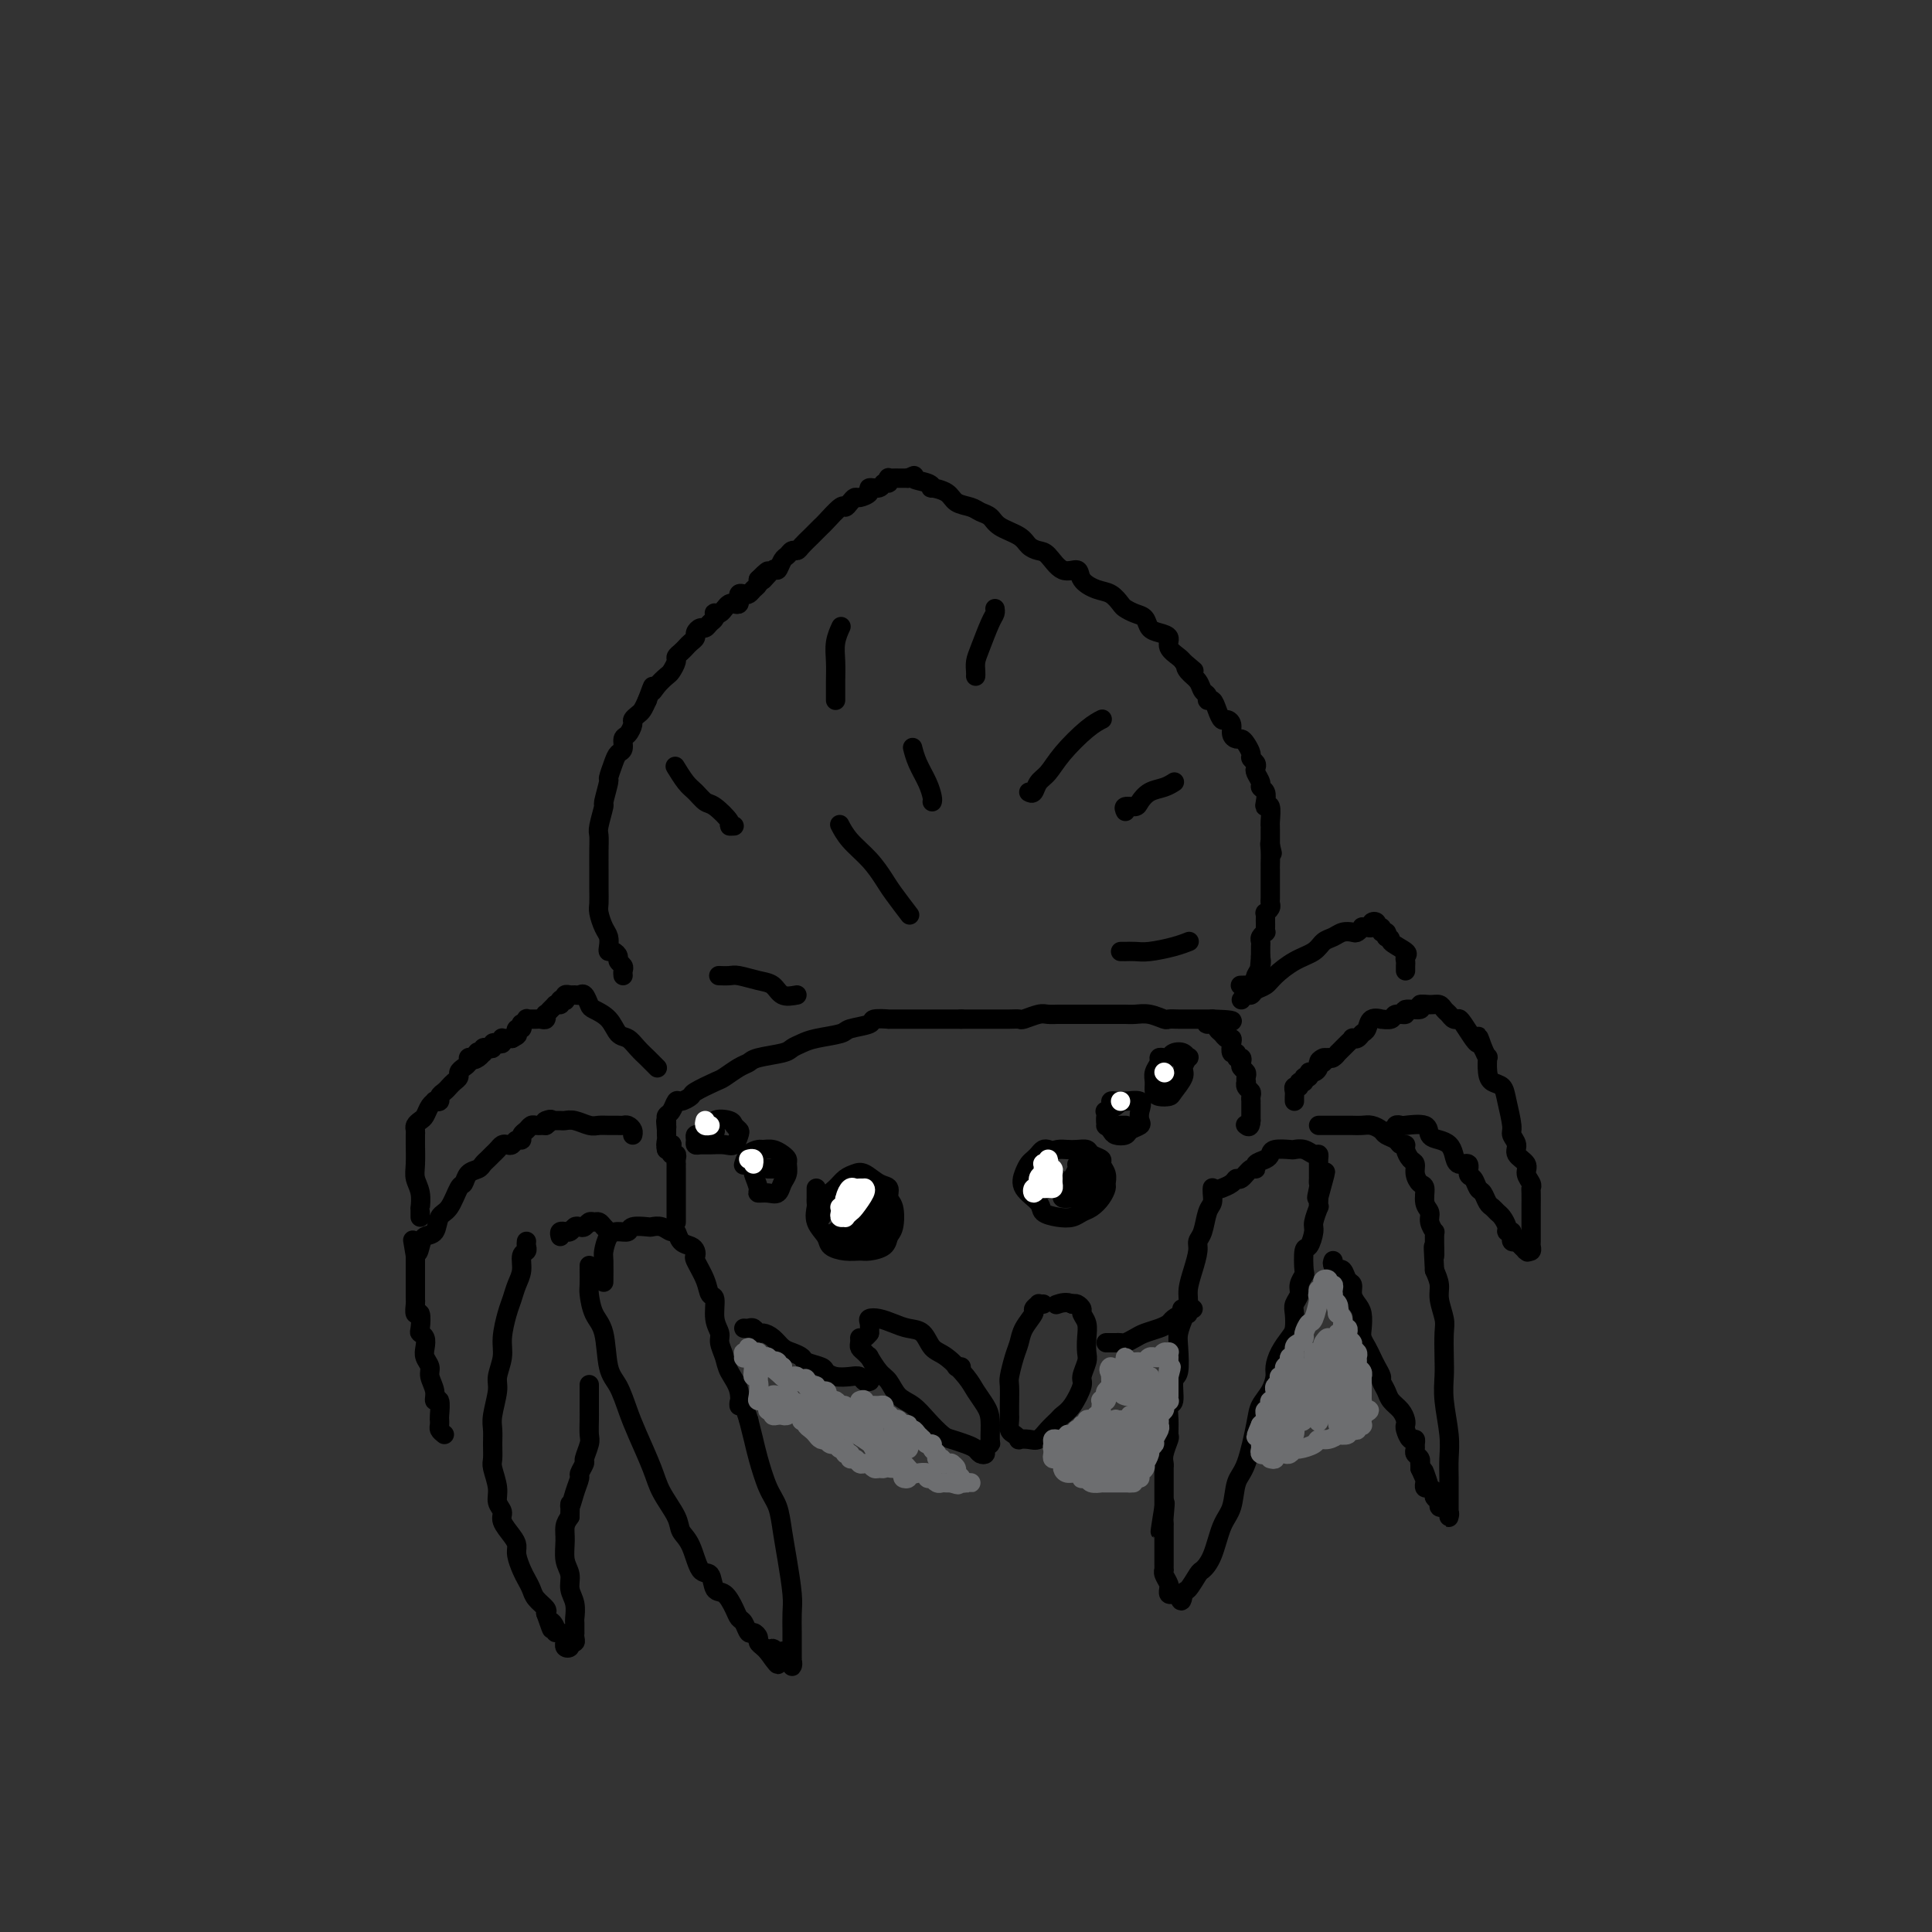 <svg viewBox='0 0 400 400' version='1.1' xmlns='http://www.w3.org/2000/svg' xmlns:xlink='http://www.w3.org/1999/xlink'><rect x="0" y="0" width="400" height="400" fill="#333333" stroke="none"/><g fill='none' stroke='rgb(0,0,0)' stroke-width='4' stroke-linecap='round' stroke-linejoin='round'><path d='M139,237c-0.030,-0.006 -0.060,-0.012 0,0c0.060,0.012 0.208,0.042 0,0c-0.208,-0.042 -0.774,-0.155 -1,0c-0.226,0.155 -0.113,0.577 0,1'/><path d='M138,238c-0.167,0.167 -0.083,0.083 0,0'/><path d='M122,262c0.001,0.505 0.002,1.010 0,1c-0.002,-0.010 -0.008,-0.533 0,0c0.008,0.533 0.029,2.124 0,3c-0.029,0.876 -0.107,1.037 0,2c0.107,0.963 0.399,2.729 1,4c0.601,1.271 1.511,2.048 2,4c0.489,1.952 0.558,5.078 1,7c0.442,1.922 1.258,2.641 2,4c0.742,1.359 1.411,3.357 2,5c0.589,1.643 1.099,2.929 2,5c0.901,2.071 2.195,4.925 3,7c0.805,2.075 1.121,3.369 2,5c0.879,1.631 2.319,3.597 3,5c0.681,1.403 0.601,2.243 1,3c0.399,0.757 1.275,1.430 2,3c0.725,1.570 1.297,4.038 2,5c0.703,0.962 1.536,0.419 2,1c0.464,0.581 0.558,2.287 1,3c0.442,0.713 1.232,0.433 2,1c0.768,0.567 1.515,1.979 2,3c0.485,1.021 0.708,1.650 1,2c0.292,0.350 0.652,0.423 1,1c0.348,0.577 0.685,1.660 1,2c0.315,0.340 0.609,-0.064 1,0c0.391,0.064 0.878,0.594 1,1c0.122,0.406 -0.121,0.686 0,1c0.121,0.314 0.606,0.661 1,1c0.394,0.339 0.697,0.669 1,1'/><path d='M159,342c3.585,5.106 1.548,1.372 1,0c-0.548,-1.372 0.393,-0.383 1,0c0.607,0.383 0.880,0.159 1,0c0.120,-0.159 0.089,-0.254 0,0c-0.089,0.254 -0.234,0.857 0,1c0.234,0.143 0.847,-0.175 1,0c0.153,0.175 -0.155,0.843 0,1c0.155,0.157 0.774,-0.196 1,0c0.226,0.196 0.061,0.941 0,1c-0.061,0.059 -0.016,-0.566 0,-1c0.016,-0.434 0.004,-0.675 0,-1c-0.004,-0.325 -0.000,-0.734 0,-1c0.000,-0.266 -0.003,-0.390 0,-1c0.003,-0.610 0.012,-1.705 0,-3c-0.012,-1.295 -0.044,-2.790 0,-4c0.044,-1.210 0.164,-2.134 0,-4c-0.164,-1.866 -0.611,-4.673 -1,-7c-0.389,-2.327 -0.720,-4.173 -1,-6c-0.280,-1.827 -0.509,-3.636 -1,-5c-0.491,-1.364 -1.245,-2.283 -2,-4c-0.755,-1.717 -1.511,-4.231 -2,-6c-0.489,-1.769 -0.711,-2.791 -1,-4c-0.289,-1.209 -0.644,-2.604 -1,-4'/><path d='M155,294c-1.875,-6.122 -2.062,-3.426 -2,-3c0.062,0.426 0.371,-1.418 0,-3c-0.371,-1.582 -1.424,-2.900 -2,-4c-0.576,-1.100 -0.675,-1.980 -1,-3c-0.325,-1.020 -0.875,-2.180 -1,-3c-0.125,-0.820 0.175,-1.299 0,-2c-0.175,-0.701 -0.825,-1.624 -1,-3c-0.175,-1.376 0.125,-3.205 0,-4c-0.125,-0.795 -0.674,-0.556 -1,-1c-0.326,-0.444 -0.429,-1.572 -1,-3c-0.571,-1.428 -1.610,-3.155 -2,-4c-0.390,-0.845 -0.132,-0.809 0,-1c0.132,-0.191 0.138,-0.611 0,-1c-0.138,-0.389 -0.421,-0.749 -1,-1c-0.579,-0.251 -1.455,-0.393 -2,-1c-0.545,-0.607 -0.760,-1.679 -1,-2c-0.240,-0.321 -0.506,0.109 -1,0c-0.494,-0.109 -1.217,-0.757 -2,-1c-0.783,-0.243 -1.627,-0.079 -2,0c-0.373,0.079 -0.274,0.075 -1,0c-0.726,-0.075 -2.275,-0.220 -3,0c-0.725,0.220 -0.625,0.805 -1,1c-0.375,0.195 -1.225,0.000 -2,0c-0.775,-0.000 -1.476,0.193 -2,1c-0.524,0.807 -0.873,2.227 -1,3c-0.127,0.773 -0.034,0.901 0,2c0.034,1.099 0.010,3.171 0,4c-0.010,0.829 -0.005,0.414 0,0'/><path d='M251,246c0.007,-0.061 0.013,-0.122 0,0c-0.013,0.122 -0.046,0.428 0,1c0.046,0.572 0.171,1.412 0,2c-0.171,0.588 -0.637,0.926 -1,2c-0.363,1.074 -0.623,2.885 -1,4c-0.377,1.115 -0.871,1.533 -1,2c-0.129,0.467 0.106,0.981 0,2c-0.106,1.019 -0.554,2.542 -1,4c-0.446,1.458 -0.890,2.852 -1,4c-0.110,1.148 0.115,2.048 0,3c-0.115,0.952 -0.571,1.954 -1,3c-0.429,1.046 -0.832,2.137 -1,3c-0.168,0.863 -0.101,1.497 0,3c0.101,1.503 0.237,3.875 0,5c-0.237,1.125 -0.849,1.002 -1,2c-0.151,0.998 0.157,3.116 0,4c-0.157,0.884 -0.778,0.533 -1,1c-0.222,0.467 -0.045,1.750 0,3c0.045,1.250 -0.040,2.466 0,3c0.040,0.534 0.207,0.384 0,1c-0.207,0.616 -0.788,1.996 -1,3c-0.212,1.004 -0.057,1.630 0,2c0.057,0.370 0.015,0.483 0,1c-0.015,0.517 -0.004,1.437 0,2c0.004,0.563 0.001,0.770 0,1c-0.001,0.230 -0.000,0.485 0,1c0.000,0.515 0.000,1.290 0,2c-0.000,0.710 -0.000,1.355 0,2'/><path d='M241,312c-1.547,10.101 -0.415,2.352 0,0c0.415,-2.352 0.111,0.693 0,2c-0.111,1.307 -0.030,0.875 0,1c0.030,0.125 0.008,0.807 0,1c-0.008,0.193 -0.002,-0.102 0,0c0.002,0.102 0.001,0.601 0,1c-0.001,0.399 -0.000,0.698 0,1c0.000,0.302 0.000,0.606 0,1c-0.000,0.394 -0.000,0.879 0,1c0.000,0.121 0.000,-0.123 0,0c-0.000,0.123 -0.000,0.611 0,1c0.000,0.389 0.000,0.678 0,1c-0.000,0.322 -0.001,0.677 0,1c0.001,0.323 0.004,0.615 0,1c-0.004,0.385 -0.015,0.864 0,1c0.015,0.136 0.057,-0.070 0,0c-0.057,0.070 -0.212,0.415 0,1c0.212,0.585 0.792,1.411 1,2c0.208,0.589 0.045,0.942 0,1c-0.045,0.058 0.029,-0.180 0,0c-0.029,0.180 -0.162,0.779 0,1c0.162,0.221 0.618,0.063 1,0c0.382,-0.063 0.691,-0.032 1,0'/><path d='M244,330c0.660,2.799 0.810,0.797 1,0c0.190,-0.797 0.421,-0.387 1,-1c0.579,-0.613 1.507,-2.248 2,-3c0.493,-0.752 0.551,-0.621 1,-1c0.449,-0.379 1.289,-1.269 2,-3c0.711,-1.731 1.294,-4.305 2,-6c0.706,-1.695 1.536,-2.512 2,-4c0.464,-1.488 0.562,-3.647 1,-5c0.438,-1.353 1.218,-1.899 2,-4c0.782,-2.101 1.568,-5.755 2,-8c0.432,-2.245 0.510,-3.079 1,-4c0.490,-0.921 1.392,-1.927 2,-3c0.608,-1.073 0.923,-2.212 1,-3c0.077,-0.788 -0.084,-1.226 0,-2c0.084,-0.774 0.414,-1.884 1,-3c0.586,-1.116 1.429,-2.239 2,-3c0.571,-0.761 0.870,-1.162 1,-2c0.130,-0.838 0.091,-2.113 0,-3c-0.091,-0.887 -0.234,-1.386 0,-2c0.234,-0.614 0.847,-1.342 1,-2c0.153,-0.658 -0.152,-1.245 0,-2c0.152,-0.755 0.763,-1.676 1,-2c0.237,-0.324 0.101,-0.049 0,-1c-0.101,-0.951 -0.167,-3.128 0,-4c0.167,-0.872 0.567,-0.439 1,-1c0.433,-0.561 0.901,-2.115 1,-3c0.099,-0.885 -0.170,-1.102 0,-2c0.170,-0.898 0.777,-2.478 1,-3c0.223,-0.522 0.060,0.013 0,0c-0.060,-0.013 -0.017,-0.575 0,-1c0.017,-0.425 0.009,-0.712 0,-1'/><path d='M273,248c2.785,-10.079 0.746,-3.278 0,-1c-0.746,2.278 -0.200,0.033 0,-1c0.200,-1.033 0.054,-0.855 0,-1c-0.054,-0.145 -0.014,-0.612 0,-1c0.014,-0.388 0.004,-0.695 0,-1c-0.004,-0.305 -0.000,-0.608 0,-1c0.000,-0.392 -0.002,-0.875 0,-1c0.002,-0.125 0.009,0.106 0,0c-0.009,-0.106 -0.034,-0.550 0,-1c0.034,-0.450 0.127,-0.905 0,-1c-0.127,-0.095 -0.475,0.170 -1,0c-0.525,-0.170 -1.226,-0.775 -2,-1c-0.774,-0.225 -1.621,-0.071 -2,0c-0.379,0.071 -0.291,0.060 -1,0c-0.709,-0.060 -2.214,-0.169 -3,0c-0.786,0.169 -0.854,0.618 -1,1c-0.146,0.382 -0.372,0.699 -1,1c-0.628,0.301 -1.660,0.588 -2,1c-0.340,0.412 0.012,0.950 0,1c-0.012,0.050 -0.389,-0.389 -1,0c-0.611,0.389 -1.457,1.607 -2,2c-0.543,0.393 -0.785,-0.039 -1,0c-0.215,0.039 -0.404,0.549 -1,1c-0.596,0.451 -1.599,0.843 -2,1c-0.401,0.157 -0.201,0.078 0,0'/><path d='M140,253c-0.000,0.057 -0.000,0.113 0,0c0.000,-0.113 0.000,-0.397 0,-1c-0.000,-0.603 -0.000,-1.526 0,-2c0.000,-0.474 0.000,-0.498 0,-1c-0.000,-0.502 -0.000,-1.484 0,-2c0.000,-0.516 0.000,-0.568 0,-1c-0.000,-0.432 -0.000,-1.243 0,-2c0.000,-0.757 0.001,-1.461 0,-2c-0.001,-0.539 -0.004,-0.914 0,-1c0.004,-0.086 0.015,0.118 0,0c-0.015,-0.118 -0.057,-0.557 0,-1c0.057,-0.443 0.212,-0.889 0,-1c-0.212,-0.111 -0.793,0.115 -1,0c-0.207,-0.115 -0.041,-0.570 0,-1c0.041,-0.430 -0.041,-0.836 0,-1c0.041,-0.164 0.207,-0.085 0,0c-0.207,0.085 -0.788,0.178 -1,0c-0.212,-0.178 -0.057,-0.625 0,-1c0.057,-0.375 0.016,-0.679 0,-1c-0.016,-0.321 -0.008,-0.661 0,-1'/><path d='M138,234c-0.309,-3.178 -0.080,-1.624 0,-1c0.080,0.624 0.011,0.317 0,0c-0.011,-0.317 0.037,-0.644 0,-1c-0.037,-0.356 -0.160,-0.740 0,-1c0.160,-0.260 0.603,-0.397 1,-1c0.397,-0.603 0.747,-1.671 1,-2c0.253,-0.329 0.409,0.082 1,0c0.591,-0.082 1.618,-0.656 2,-1c0.382,-0.344 0.119,-0.459 1,-1c0.881,-0.541 2.904,-1.507 4,-2c1.096,-0.493 1.263,-0.513 2,-1c0.737,-0.487 2.042,-1.440 3,-2c0.958,-0.560 1.569,-0.727 2,-1c0.431,-0.273 0.682,-0.650 2,-1c1.318,-0.350 3.702,-0.671 5,-1c1.298,-0.329 1.510,-0.666 2,-1c0.490,-0.334 1.256,-0.667 2,-1c0.744,-0.333 1.464,-0.667 3,-1c1.536,-0.333 3.888,-0.663 5,-1c1.112,-0.337 0.985,-0.679 2,-1c1.015,-0.321 3.173,-0.622 4,-1c0.827,-0.378 0.324,-0.833 1,-1c0.676,-0.167 2.531,-0.045 3,0c0.469,0.045 -0.448,0.012 0,0c0.448,-0.012 2.260,-0.003 3,0c0.740,0.003 0.407,0.001 1,0c0.593,-0.001 2.112,-0.000 3,0c0.888,0.000 1.145,0.000 2,0c0.855,-0.000 2.307,-0.000 3,0c0.693,0.000 0.627,0.000 1,0c0.373,-0.000 1.187,-0.000 2,0'/><path d='M199,211c2.909,0.000 2.680,0.000 3,0c0.320,-0.000 1.189,-0.000 2,0c0.811,0.000 1.563,0.001 2,0c0.437,-0.001 0.558,-0.004 1,0c0.442,0.004 1.206,0.015 2,0c0.794,-0.015 1.617,-0.057 2,0c0.383,0.057 0.326,0.211 1,0c0.674,-0.211 2.077,-0.789 3,-1c0.923,-0.211 1.364,-0.057 2,0c0.636,0.057 1.465,0.015 2,0c0.535,-0.015 0.776,-0.004 1,0c0.224,0.004 0.430,0.001 1,0c0.570,-0.001 1.503,-0.000 2,0c0.497,0.000 0.557,0.000 1,0c0.443,-0.000 1.270,-0.000 2,0c0.730,0.000 1.364,0.000 2,0c0.636,-0.000 1.275,-0.001 2,0c0.725,0.001 1.536,0.004 2,0c0.464,-0.004 0.582,-0.015 1,0c0.418,0.015 1.137,0.057 2,0c0.863,-0.057 1.871,-0.211 3,0c1.129,0.211 2.379,0.789 3,1c0.621,0.211 0.614,0.057 1,0c0.386,-0.057 1.164,-0.015 2,0c0.836,0.015 1.730,0.004 2,0c0.270,-0.004 -0.082,-0.001 0,0c0.082,0.001 0.599,0.000 1,0c0.401,-0.000 0.685,-0.000 1,0c0.315,0.000 0.662,0.000 1,0c0.338,-0.000 0.668,-0.000 1,0c0.332,0.000 0.666,0.000 1,0'/><path d='M251,211c8.057,0.240 2.200,0.839 0,1c-2.200,0.161 -0.744,-0.115 0,0c0.744,0.115 0.774,0.621 1,1c0.226,0.379 0.648,0.631 1,1c0.352,0.369 0.634,0.854 1,1c0.366,0.146 0.815,-0.048 1,0c0.185,0.048 0.106,0.338 0,1c-0.106,0.662 -0.238,1.697 0,2c0.238,0.303 0.847,-0.126 1,0c0.153,0.126 -0.152,0.807 0,1c0.152,0.193 0.759,-0.103 1,0c0.241,0.103 0.117,0.606 0,1c-0.117,0.394 -0.227,0.679 0,1c0.227,0.321 0.792,0.677 1,1c0.208,0.323 0.060,0.611 0,1c-0.060,0.389 -0.030,0.877 0,1c0.030,0.123 0.061,-0.121 0,0c-0.061,0.121 -0.212,0.606 0,1c0.212,0.394 0.789,0.697 1,1c0.211,0.303 0.057,0.606 0,1c-0.057,0.394 -0.015,0.879 0,1c0.015,0.121 0.004,-0.122 0,0c-0.004,0.122 -0.001,0.610 0,1c0.001,0.390 0.000,0.682 0,1c-0.000,0.318 -0.000,0.662 0,1c0.000,0.338 0.000,0.669 0,1'/><path d='M259,232c-0.067,1.778 -0.733,1.222 -1,1c-0.267,-0.222 -0.133,-0.111 0,0'/><path d='M154,275c0.335,0.031 0.670,0.063 1,0c0.330,-0.063 0.655,-0.220 1,0c0.345,0.220 0.711,0.818 1,1c0.289,0.182 0.501,-0.053 1,0c0.499,0.053 1.283,0.396 2,1c0.717,0.604 1.366,1.471 2,2c0.634,0.529 1.255,0.719 2,1c0.745,0.281 1.616,0.653 2,1c0.384,0.347 0.280,0.668 1,1c0.720,0.332 2.263,0.677 3,1c0.737,0.323 0.670,0.626 1,1c0.330,0.374 1.059,0.818 2,1c0.941,0.182 2.094,0.101 3,0c0.906,-0.101 1.563,-0.223 2,0c0.437,0.223 0.653,0.792 1,1c0.347,0.208 0.824,0.056 1,0c0.176,-0.056 0.050,-0.016 0,0c-0.050,0.016 -0.025,0.008 0,0'/><path d='M178,277c0.021,0.330 0.043,0.660 0,1c-0.043,0.340 -0.149,0.690 0,1c0.149,0.310 0.554,0.582 1,1c0.446,0.418 0.934,0.984 1,1c0.066,0.016 -0.289,-0.516 0,0c0.289,0.516 1.221,2.080 2,3c0.779,0.920 1.406,1.196 2,2c0.594,0.804 1.155,2.138 2,3c0.845,0.862 1.973,1.253 3,2c1.027,0.747 1.953,1.849 3,3c1.047,1.151 2.217,2.350 3,3c0.783,0.650 1.181,0.749 2,1c0.819,0.251 2.061,0.653 3,1c0.939,0.347 1.576,0.639 2,1c0.424,0.361 0.635,0.790 1,1c0.365,0.210 0.883,0.201 1,0c0.117,-0.201 -0.167,-0.595 0,-1c0.167,-0.405 0.784,-0.822 1,-1c0.216,-0.178 0.029,-0.118 0,-1c-0.029,-0.882 0.099,-2.705 0,-4c-0.099,-1.295 -0.425,-2.061 -1,-3c-0.575,-0.939 -1.399,-2.052 -2,-3c-0.601,-0.948 -0.979,-1.731 -2,-3c-1.021,-1.269 -2.685,-3.022 -4,-4c-1.315,-0.978 -2.281,-1.180 -3,-2c-0.719,-0.820 -1.191,-2.259 -2,-3c-0.809,-0.741 -1.954,-0.785 -3,-1c-1.046,-0.215 -1.993,-0.602 -3,-1c-1.007,-0.398 -2.074,-0.808 -3,-1c-0.926,-0.192 -1.711,-0.167 -2,0c-0.289,0.167 -0.083,0.476 0,1c0.083,0.524 0.041,1.262 0,2'/><path d='M180,276c-0.533,0.689 -0.867,0.911 -1,1c-0.133,0.089 -0.067,0.044 0,0'/><path d='M216,270c-0.457,0.027 -0.914,0.055 -1,0c-0.086,-0.055 0.198,-0.191 0,0c-0.198,0.191 -0.879,0.710 -1,1c-0.121,0.290 0.318,0.351 0,1c-0.318,0.649 -1.392,1.887 -2,3c-0.608,1.113 -0.751,2.101 -1,3c-0.249,0.899 -0.603,1.708 -1,3c-0.397,1.292 -0.838,3.066 -1,4c-0.162,0.934 -0.044,1.028 0,2c0.044,0.972 0.014,2.824 0,4c-0.014,1.176 -0.014,1.678 0,2c0.014,0.322 0.041,0.465 0,1c-0.041,0.535 -0.149,1.464 0,2c0.149,0.536 0.554,0.681 1,1c0.446,0.319 0.934,0.812 1,1c0.066,0.188 -0.291,0.072 0,0c0.291,-0.072 1.229,-0.099 2,0c0.771,0.099 1.375,0.324 2,0c0.625,-0.324 1.272,-1.197 2,-2c0.728,-0.803 1.539,-1.537 2,-2c0.461,-0.463 0.572,-0.656 1,-1c0.428,-0.344 1.172,-0.840 2,-2c0.828,-1.160 1.738,-2.985 2,-4c0.262,-1.015 -0.125,-1.220 0,-2c0.125,-0.780 0.762,-2.135 1,-3c0.238,-0.865 0.079,-1.240 0,-2c-0.079,-0.760 -0.077,-1.906 0,-3c0.077,-1.094 0.228,-2.136 0,-3c-0.228,-0.864 -0.834,-1.551 -1,-2c-0.166,-0.449 0.109,-0.659 0,-1c-0.109,-0.341 -0.603,-0.812 -1,-1c-0.397,-0.188 -0.699,-0.094 -1,0'/><path d='M222,270c-1.133,-0.622 -2.467,-0.178 -3,0c-0.533,0.178 -0.267,0.089 0,0'/><path d='M229,278c0.335,-0.002 0.670,-0.003 1,0c0.330,0.003 0.654,0.012 1,0c0.346,-0.012 0.715,-0.045 1,0c0.285,0.045 0.486,0.167 1,0c0.514,-0.167 1.341,-0.622 2,-1c0.659,-0.378 1.150,-0.680 2,-1c0.850,-0.320 2.060,-0.659 3,-1c0.940,-0.341 1.609,-0.684 2,-1c0.391,-0.316 0.503,-0.607 1,-1c0.497,-0.393 1.380,-0.890 2,-1c0.620,-0.110 0.978,0.167 1,0c0.022,-0.167 -0.293,-0.777 0,-1c0.293,-0.223 1.194,-0.060 1,0c-0.194,0.060 -1.484,0.017 -2,0c-0.516,-0.017 -0.258,-0.009 0,0'/><path d='M198,283c0.417,0.000 0.833,0.000 1,0c0.167,0.000 0.083,0.000 0,0'/><path d='M169,246c-0.001,0.337 -0.002,0.673 0,1c0.002,0.327 0.008,0.643 0,1c-0.008,0.357 -0.029,0.753 0,1c0.029,0.247 0.107,0.343 0,1c-0.107,0.657 -0.401,1.875 0,3c0.401,1.125 1.495,2.158 2,3c0.505,0.842 0.419,1.491 1,2c0.581,0.509 1.829,0.876 3,1c1.171,0.124 2.265,0.005 3,0c0.735,-0.005 1.112,0.104 2,0c0.888,-0.104 2.286,-0.422 3,-1c0.714,-0.578 0.743,-1.416 1,-2c0.257,-0.584 0.744,-0.915 1,-2c0.256,-1.085 0.283,-2.925 0,-4c-0.283,-1.075 -0.877,-1.385 -1,-2c-0.123,-0.615 0.224,-1.536 0,-2c-0.224,-0.464 -1.018,-0.472 -2,-1c-0.982,-0.528 -2.152,-1.575 -3,-2c-0.848,-0.425 -1.375,-0.228 -2,0c-0.625,0.228 -1.348,0.485 -2,1c-0.652,0.515 -1.233,1.287 -2,2c-0.767,0.713 -1.721,1.366 -2,2c-0.279,0.634 0.117,1.248 0,2c-0.117,0.752 -0.748,1.644 -1,2c-0.252,0.356 -0.126,0.178 0,0'/><path d='M157,241c-0.432,-0.105 -0.863,-0.210 -1,0c-0.137,0.210 0.022,0.735 0,1c-0.022,0.265 -0.223,0.269 0,1c0.223,0.731 0.872,2.190 1,3c0.128,0.810 -0.263,0.972 0,1c0.263,0.028 1.181,-0.076 2,0c0.819,0.076 1.541,0.333 2,0c0.459,-0.333 0.657,-1.255 1,-2c0.343,-0.745 0.832,-1.314 1,-2c0.168,-0.686 0.013,-1.490 0,-2c-0.013,-0.510 0.114,-0.726 0,-1c-0.114,-0.274 -0.468,-0.608 -1,-1c-0.532,-0.392 -1.243,-0.844 -2,-1c-0.757,-0.156 -1.562,-0.017 -2,0c-0.438,0.017 -0.509,-0.088 -1,0c-0.491,0.088 -1.401,0.370 -2,1c-0.599,0.630 -0.885,1.609 -1,2c-0.115,0.391 -0.057,0.196 0,0'/><path d='M145,235c-0.428,-0.083 -0.856,-0.166 -1,0c-0.144,0.166 -0.005,0.580 0,1c0.005,0.420 -0.125,0.846 0,1c0.125,0.154 0.506,0.034 1,0c0.494,-0.034 1.100,0.016 2,0c0.900,-0.016 2.094,-0.098 3,0c0.906,0.098 1.524,0.377 2,0c0.476,-0.377 0.810,-1.409 1,-2c0.190,-0.591 0.237,-0.739 0,-1c-0.237,-0.261 -0.757,-0.633 -1,-1c-0.243,-0.367 -0.210,-0.727 -1,-1c-0.790,-0.273 -2.405,-0.458 -3,0c-0.595,0.458 -0.170,1.559 0,2c0.170,0.441 0.085,0.220 0,0'/><path d='M217,238c-0.333,-0.088 -0.667,-0.176 -1,0c-0.333,0.176 -0.667,0.616 -1,1c-0.333,0.384 -0.667,0.711 -1,1c-0.333,0.289 -0.666,0.539 -1,1c-0.334,0.461 -0.669,1.132 -1,2c-0.331,0.868 -0.657,1.932 0,3c0.657,1.068 2.297,2.139 3,3c0.703,0.861 0.467,1.510 1,2c0.533,0.490 1.834,0.819 3,1c1.166,0.181 2.197,0.213 3,0c0.803,-0.213 1.378,-0.672 2,-1c0.622,-0.328 1.292,-0.524 2,-1c0.708,-0.476 1.453,-1.230 2,-2c0.547,-0.770 0.894,-1.554 1,-2c0.106,-0.446 -0.031,-0.553 0,-1c0.031,-0.447 0.231,-1.234 0,-2c-0.231,-0.766 -0.891,-1.512 -1,-2c-0.109,-0.488 0.333,-0.719 0,-1c-0.333,-0.281 -1.440,-0.612 -2,-1c-0.560,-0.388 -0.572,-0.834 -1,-1c-0.428,-0.166 -1.271,-0.051 -2,0c-0.729,0.051 -1.345,0.039 -2,0c-0.655,-0.039 -1.351,-0.103 -2,0c-0.649,0.103 -1.252,0.374 -2,1c-0.748,0.626 -1.642,1.607 -2,2c-0.358,0.393 -0.179,0.196 0,0'/><path d='M231,228c-0.454,-0.069 -0.907,-0.139 -1,0c-0.093,0.139 0.175,0.485 0,1c-0.175,0.515 -0.791,1.199 -1,2c-0.209,0.801 -0.010,1.718 0,2c0.010,0.282 -0.167,-0.071 0,0c0.167,0.071 0.679,0.566 1,1c0.321,0.434 0.450,0.808 1,1c0.550,0.192 1.520,0.204 2,0c0.480,-0.204 0.471,-0.622 1,-1c0.529,-0.378 1.595,-0.714 2,-1c0.405,-0.286 0.147,-0.522 0,-1c-0.147,-0.478 -0.185,-1.197 0,-2c0.185,-0.803 0.592,-1.690 0,-2c-0.592,-0.310 -2.184,-0.044 -3,0c-0.816,0.044 -0.858,-0.132 -1,0c-0.142,0.132 -0.384,0.574 -1,1c-0.616,0.426 -1.604,0.836 -2,1c-0.396,0.164 -0.198,0.082 0,0'/><path d='M241,219c-0.453,-0.065 -0.907,-0.130 -1,0c-0.093,0.130 0.173,0.455 0,1c-0.173,0.545 -0.785,1.309 -1,2c-0.215,0.691 -0.031,1.308 0,2c0.031,0.692 -0.089,1.458 0,2c0.089,0.542 0.387,0.862 1,1c0.613,0.138 1.541,0.096 2,0c0.459,-0.096 0.449,-0.245 1,-1c0.551,-0.755 1.662,-2.115 2,-3c0.338,-0.885 -0.098,-1.296 0,-2c0.098,-0.704 0.730,-1.702 1,-2c0.270,-0.298 0.177,0.102 0,0c-0.177,-0.102 -0.439,-0.708 -1,-1c-0.561,-0.292 -1.420,-0.271 -2,0c-0.580,0.271 -0.880,0.792 -1,1c-0.120,0.208 -0.060,0.104 0,0'/><path d='M109,257c-0.032,0.320 -0.064,0.641 0,1c0.064,0.359 0.224,0.757 0,1c-0.224,0.243 -0.833,0.331 -1,1c-0.167,0.669 0.109,1.918 0,3c-0.109,1.082 -0.602,1.996 -1,3c-0.398,1.004 -0.699,2.096 -1,3c-0.301,0.904 -0.601,1.618 -1,3c-0.399,1.382 -0.895,3.430 -1,5c-0.105,1.570 0.182,2.660 0,4c-0.182,1.340 -0.834,2.928 -1,4c-0.166,1.072 0.152,1.628 0,3c-0.152,1.372 -0.774,3.559 -1,5c-0.226,1.441 -0.057,2.136 0,3c0.057,0.864 -0.000,1.898 0,3c0.000,1.102 0.057,2.273 0,3c-0.057,0.727 -0.227,1.009 0,2c0.227,0.991 0.852,2.692 1,4c0.148,1.308 -0.181,2.223 0,3c0.181,0.777 0.871,1.414 1,2c0.129,0.586 -0.302,1.119 0,2c0.302,0.881 1.338,2.109 2,3c0.662,0.891 0.951,1.446 1,2c0.049,0.554 -0.143,1.107 0,2c0.143,0.893 0.620,2.127 1,3c0.380,0.873 0.663,1.386 1,2c0.337,0.614 0.730,1.330 1,2c0.270,0.670 0.419,1.296 1,2c0.581,0.704 1.595,1.487 2,2c0.405,0.513 0.203,0.757 0,1'/><path d='M113,334c1.864,5.360 1.025,2.759 1,2c-0.025,-0.759 0.764,0.322 1,1c0.236,0.678 -0.080,0.951 0,1c0.080,0.049 0.556,-0.127 1,0c0.444,0.127 0.855,0.557 1,1c0.145,0.443 0.024,0.899 0,1c-0.024,0.101 0.050,-0.154 0,0c-0.050,0.154 -0.224,0.718 0,1c0.224,0.282 0.845,0.281 1,0c0.155,-0.281 -0.155,-0.844 0,-1c0.155,-0.156 0.774,0.095 1,0c0.226,-0.095 0.060,-0.534 0,-1c-0.060,-0.466 -0.015,-0.957 0,-1c0.015,-0.043 -0.000,0.362 0,0c0.000,-0.362 0.015,-1.489 0,-2c-0.015,-0.511 -0.060,-0.404 0,-1c0.060,-0.596 0.227,-1.895 0,-3c-0.227,-1.105 -0.846,-2.015 -1,-3c-0.154,-0.985 0.158,-2.046 0,-3c-0.158,-0.954 -0.785,-1.802 -1,-3c-0.215,-1.198 -0.020,-2.746 0,-4c0.020,-1.254 -0.137,-2.216 0,-3c0.137,-0.784 0.569,-1.392 1,-2'/><path d='M118,314c0.112,-4.185 -0.110,-2.148 0,-2c0.110,0.148 0.550,-1.594 1,-3c0.450,-1.406 0.909,-2.478 1,-3c0.091,-0.522 -0.186,-0.495 0,-1c0.186,-0.505 0.834,-1.542 1,-2c0.166,-0.458 -0.152,-0.335 0,-1c0.152,-0.665 0.773,-2.116 1,-3c0.227,-0.884 0.061,-1.201 0,-2c-0.061,-0.799 -0.016,-2.082 0,-3c0.016,-0.918 0.004,-1.473 0,-2c-0.004,-0.527 -0.001,-1.027 0,-2c0.001,-0.973 0.000,-2.421 0,-3c-0.000,-0.579 -0.000,-0.290 0,0'/><path d='M116,256c-0.112,-0.422 -0.223,-0.844 0,-1c0.223,-0.156 0.781,-0.045 1,0c0.219,0.045 0.100,0.026 0,0c-0.100,-0.026 -0.182,-0.058 0,0c0.182,0.058 0.626,0.208 1,0c0.374,-0.208 0.678,-0.774 1,-1c0.322,-0.226 0.664,-0.114 1,0c0.336,0.114 0.667,0.229 1,0c0.333,-0.229 0.667,-0.804 1,-1c0.333,-0.196 0.664,-0.014 1,0c0.336,0.014 0.679,-0.140 1,0c0.321,0.140 0.622,0.574 1,1c0.378,0.426 0.832,0.846 1,1c0.168,0.154 0.048,0.044 0,0c-0.048,-0.044 -0.024,-0.022 0,0'/><path d='M276,261c-0.120,0.313 -0.240,0.627 0,1c0.240,0.373 0.839,0.806 1,1c0.161,0.194 -0.115,0.149 0,0c0.115,-0.149 0.622,-0.402 1,0c0.378,0.402 0.627,1.457 1,2c0.373,0.543 0.871,0.572 1,1c0.129,0.428 -0.110,1.255 0,2c0.110,0.745 0.568,1.407 1,2c0.432,0.593 0.837,1.118 1,2c0.163,0.882 0.085,2.123 0,3c-0.085,0.877 -0.176,1.391 0,2c0.176,0.609 0.621,1.314 1,2c0.379,0.686 0.693,1.353 1,2c0.307,0.647 0.606,1.276 1,2c0.394,0.724 0.883,1.545 1,2c0.117,0.455 -0.137,0.545 0,1c0.137,0.455 0.664,1.274 1,2c0.336,0.726 0.482,1.359 1,2c0.518,0.641 1.410,1.290 2,2c0.590,0.710 0.880,1.482 1,2c0.120,0.518 0.071,0.783 0,1c-0.071,0.217 -0.162,0.387 0,1c0.162,0.613 0.578,1.670 1,2c0.422,0.330 0.849,-0.067 1,0c0.151,0.067 0.026,0.596 0,1c-0.026,0.404 0.045,0.682 0,1c-0.045,0.318 -0.208,0.676 0,1c0.208,0.324 0.788,0.613 1,1c0.212,0.387 0.057,0.874 0,1c-0.057,0.126 -0.016,-0.107 0,0c0.016,0.107 0.008,0.553 0,1'/><path d='M294,304c3.011,6.834 1.539,2.419 1,1c-0.539,-1.419 -0.145,0.160 0,1c0.145,0.840 0.042,0.942 0,1c-0.042,0.058 -0.021,0.071 0,0c0.021,-0.071 0.043,-0.226 0,0c-0.043,0.226 -0.151,0.834 0,1c0.151,0.166 0.561,-0.109 1,0c0.439,0.109 0.906,0.604 1,1c0.094,0.396 -0.186,0.694 0,1c0.186,0.306 0.838,0.621 1,1c0.162,0.379 -0.167,0.823 0,1c0.167,0.177 0.829,0.087 1,0c0.171,-0.087 -0.150,-0.170 0,0c0.150,0.170 0.772,0.593 1,1c0.228,0.407 0.061,0.798 0,1c-0.061,0.202 -0.016,0.214 0,0c0.016,-0.214 0.004,-0.654 0,-1c-0.004,-0.346 -0.000,-0.599 0,-1c0.000,-0.401 -0.004,-0.949 0,-2c0.004,-1.051 0.015,-2.606 0,-4c-0.015,-1.394 -0.057,-2.629 0,-4c0.057,-1.371 0.211,-2.878 0,-5c-0.211,-2.122 -0.788,-4.860 -1,-7c-0.212,-2.140 -0.061,-3.682 0,-5c0.061,-1.318 0.031,-2.411 0,-4c-0.031,-1.589 -0.064,-3.674 0,-5c0.064,-1.326 0.223,-1.891 0,-3c-0.223,-1.109 -0.829,-2.760 -1,-4c-0.171,-1.240 0.094,-2.069 0,-3c-0.094,-0.931 -0.547,-1.966 -1,-3'/><path d='M297,263c-0.459,-8.336 -0.108,-3.676 0,-3c0.108,0.676 -0.028,-2.633 0,-4c0.028,-1.367 0.218,-0.794 0,-1c-0.218,-0.206 -0.846,-1.192 -1,-2c-0.154,-0.808 0.165,-1.438 0,-2c-0.165,-0.562 -0.814,-1.058 -1,-2c-0.186,-0.942 0.091,-2.331 0,-3c-0.091,-0.669 -0.550,-0.616 -1,-1c-0.450,-0.384 -0.890,-1.203 -1,-2c-0.110,-0.797 0.111,-1.572 0,-2c-0.111,-0.428 -0.553,-0.510 -1,-1c-0.447,-0.490 -0.897,-1.388 -1,-2c-0.103,-0.612 0.142,-0.937 0,-1c-0.142,-0.063 -0.671,0.137 -1,0c-0.329,-0.137 -0.458,-0.611 -1,-1c-0.542,-0.389 -1.496,-0.693 -2,-1c-0.504,-0.307 -0.558,-0.618 -1,-1c-0.442,-0.382 -1.273,-0.834 -2,-1c-0.727,-0.166 -1.350,-0.044 -2,0c-0.650,0.044 -1.327,0.012 -2,0c-0.673,-0.012 -1.343,-0.003 -2,0c-0.657,0.003 -1.300,0.001 -2,0c-0.700,-0.001 -1.458,-0.000 -2,0c-0.542,0.000 -0.869,0.000 -1,0c-0.131,-0.000 -0.065,-0.000 0,0'/><path d='M288,234c0.453,0.112 0.906,0.224 1,0c0.094,-0.224 -0.173,-0.785 0,-1c0.173,-0.215 0.784,-0.082 1,0c0.216,0.082 0.036,0.115 1,0c0.964,-0.115 3.071,-0.379 4,0c0.929,0.379 0.682,1.402 1,2c0.318,0.598 1.203,0.771 2,1c0.797,0.229 1.505,0.513 2,1c0.495,0.487 0.777,1.176 1,2c0.223,0.824 0.388,1.783 1,2c0.612,0.217 1.669,-0.308 2,0c0.331,0.308 -0.066,1.448 0,2c0.066,0.552 0.595,0.515 1,1c0.405,0.485 0.686,1.492 1,2c0.314,0.508 0.661,0.516 1,1c0.339,0.484 0.669,1.442 1,2c0.331,0.558 0.662,0.714 1,1c0.338,0.286 0.683,0.703 1,1c0.317,0.297 0.607,0.476 1,1c0.393,0.524 0.890,1.393 1,2c0.110,0.607 -0.168,0.951 0,1c0.168,0.049 0.780,-0.197 1,0c0.220,0.197 0.048,0.837 0,1c-0.048,0.163 0.028,-0.152 0,0c-0.028,0.152 -0.161,0.772 0,1c0.161,0.228 0.618,0.065 1,0c0.382,-0.065 0.691,-0.033 1,0'/><path d='M315,257c3.034,3.879 0.621,1.576 0,1c-0.621,-0.576 0.552,0.574 1,1c0.448,0.426 0.173,0.126 0,0c-0.173,-0.126 -0.242,-0.078 0,0c0.242,0.078 0.797,0.187 1,0c0.203,-0.187 0.054,-0.670 0,-1c-0.054,-0.330 -0.015,-0.506 0,-1c0.015,-0.494 0.004,-1.306 0,-2c-0.004,-0.694 -0.001,-1.271 0,-2c0.001,-0.729 0.002,-1.609 0,-2c-0.002,-0.391 -0.005,-0.293 0,-1c0.005,-0.707 0.017,-2.220 0,-3c-0.017,-0.780 -0.065,-0.828 0,-1c0.065,-0.172 0.243,-0.469 0,-1c-0.243,-0.531 -0.906,-1.298 -1,-2c-0.094,-0.702 0.382,-1.340 0,-2c-0.382,-0.660 -1.622,-1.342 -2,-2c-0.378,-0.658 0.107,-1.294 0,-2c-0.107,-0.706 -0.806,-1.484 -1,-2c-0.194,-0.516 0.116,-0.770 0,-2c-0.116,-1.230 -0.658,-3.438 -1,-5c-0.342,-1.562 -0.483,-2.480 -1,-3c-0.517,-0.520 -1.409,-0.642 -2,-1c-0.591,-0.358 -0.880,-0.952 -1,-2c-0.120,-1.048 -0.071,-2.551 0,-3c0.071,-0.449 0.163,0.158 0,0c-0.163,-0.158 -0.582,-1.079 -1,-2'/><path d='M307,217c-1.609,-4.641 -0.630,-1.243 -1,-1c-0.370,0.243 -2.088,-2.670 -3,-4c-0.912,-1.330 -1.018,-1.077 -1,-1c0.018,0.077 0.160,-0.022 0,0c-0.160,0.022 -0.623,0.164 -1,0c-0.377,-0.164 -0.670,-0.633 -1,-1c-0.330,-0.367 -0.698,-0.630 -1,-1c-0.302,-0.370 -0.538,-0.846 -1,-1c-0.462,-0.154 -1.152,0.015 -2,0c-0.848,-0.015 -1.856,-0.215 -2,0c-0.144,0.215 0.576,0.846 0,1c-0.576,0.154 -2.450,-0.169 -3,0c-0.550,0.169 0.222,0.830 0,1c-0.222,0.170 -1.439,-0.153 -2,0c-0.561,0.153 -0.465,0.780 -1,1c-0.535,0.220 -1.702,0.034 -2,0c-0.298,-0.034 0.271,0.086 0,0c-0.271,-0.086 -1.383,-0.377 -2,0c-0.617,0.377 -0.739,1.421 -1,2c-0.261,0.579 -0.661,0.694 -1,1c-0.339,0.306 -0.615,0.803 -1,1c-0.385,0.197 -0.878,0.095 -1,0c-0.122,-0.095 0.126,-0.184 0,0c-0.126,0.184 -0.625,0.642 -1,1c-0.375,0.358 -0.625,0.618 -1,1c-0.375,0.382 -0.874,0.886 -1,1c-0.126,0.114 0.120,-0.162 0,0c-0.120,0.162 -0.606,0.760 -1,1c-0.394,0.240 -0.697,0.120 -1,0'/><path d='M275,219c-3.183,1.638 -1.640,0.233 -1,0c0.640,-0.233 0.378,0.707 0,1c-0.378,0.293 -0.871,-0.061 -1,0c-0.129,0.061 0.105,0.537 0,1c-0.105,0.463 -0.549,0.913 -1,1c-0.451,0.087 -0.910,-0.188 -1,0c-0.090,0.188 0.187,0.839 0,1c-0.187,0.161 -0.838,-0.168 -1,0c-0.162,0.168 0.167,0.833 0,1c-0.167,0.167 -0.829,-0.163 -1,0c-0.171,0.163 0.150,0.818 0,1c-0.150,0.182 -0.772,-0.109 -1,0c-0.228,0.109 -0.061,0.617 0,1c0.061,0.383 0.016,0.642 0,1c-0.016,0.358 -0.005,0.817 0,1c0.005,0.183 0.002,0.092 0,0'/><path d='M257,207c0.326,-0.448 0.652,-0.895 1,-1c0.348,-0.105 0.718,0.134 1,0c0.282,-0.134 0.478,-0.640 1,-1c0.522,-0.360 1.372,-0.572 2,-1c0.628,-0.428 1.036,-1.070 2,-2c0.964,-0.930 2.485,-2.148 4,-3c1.515,-0.852 3.026,-1.339 4,-2c0.974,-0.661 1.413,-1.497 2,-2c0.587,-0.503 1.324,-0.675 2,-1c0.676,-0.325 1.291,-0.805 2,-1c0.709,-0.195 1.513,-0.105 2,0c0.487,0.105 0.656,0.225 1,0c0.344,-0.225 0.862,-0.796 1,-1c0.138,-0.204 -0.102,-0.042 0,0c0.102,0.042 0.548,-0.037 1,0c0.452,0.037 0.910,0.191 1,0c0.090,-0.191 -0.187,-0.727 0,-1c0.187,-0.273 0.838,-0.284 1,0c0.162,0.284 -0.167,0.863 0,1c0.167,0.137 0.828,-0.170 1,0c0.172,0.170 -0.146,0.815 0,1c0.146,0.185 0.756,-0.090 1,0c0.244,0.090 0.122,0.545 0,1'/><path d='M287,194c1.437,0.273 0.529,0.454 1,1c0.471,0.546 2.322,1.456 3,2c0.678,0.544 0.182,0.720 0,1c-0.182,0.280 -0.049,0.663 0,1c0.049,0.337 0.013,0.629 0,1c-0.013,0.371 -0.004,0.820 0,1c0.004,0.180 0.002,0.090 0,0'/><path d='M92,297c-0.423,-0.340 -0.846,-0.680 -1,-1c-0.154,-0.320 -0.040,-0.619 0,-1c0.040,-0.381 0.007,-0.843 0,-1c-0.007,-0.157 0.013,-0.009 0,0c-0.013,0.009 -0.060,-0.123 0,-1c0.060,-0.877 0.227,-2.500 0,-3c-0.227,-0.500 -0.849,0.123 -1,0c-0.151,-0.123 0.170,-0.991 0,-2c-0.170,-1.009 -0.829,-2.158 -1,-3c-0.171,-0.842 0.147,-1.378 0,-2c-0.147,-0.622 -0.758,-1.330 -1,-2c-0.242,-0.670 -0.117,-1.302 0,-2c0.117,-0.698 0.224,-1.464 0,-2c-0.224,-0.536 -0.778,-0.844 -1,-1c-0.222,-0.156 -0.112,-0.160 0,-1c0.112,-0.840 0.226,-2.515 0,-3c-0.226,-0.485 -0.793,0.221 -1,0c-0.207,-0.221 -0.056,-1.369 0,-2c0.056,-0.631 0.015,-0.747 0,-1c-0.015,-0.253 -0.004,-0.645 0,-1c0.004,-0.355 0.001,-0.673 0,-1c-0.001,-0.327 -0.000,-0.661 0,-1c0.000,-0.339 0.000,-0.682 0,-1c-0.000,-0.318 -0.000,-0.610 0,-1c0.000,-0.390 0.000,-0.878 0,-1c-0.000,-0.122 -0.000,0.122 0,0c0.000,-0.122 0.000,-0.610 0,-1c-0.000,-0.390 -0.000,-0.683 0,-1c0.000,-0.317 0.000,-0.659 0,-1'/><path d='M86,260c-0.981,-5.921 -0.432,-2.224 0,-1c0.432,1.224 0.749,-0.026 1,-1c0.251,-0.974 0.438,-1.673 1,-2c0.562,-0.327 1.499,-0.282 2,-1c0.501,-0.718 0.567,-2.199 1,-3c0.433,-0.801 1.233,-0.921 2,-2c0.767,-1.079 1.501,-3.115 2,-4c0.499,-0.885 0.764,-0.618 1,-1c0.236,-0.382 0.445,-1.412 1,-2c0.555,-0.588 1.458,-0.735 2,-1c0.542,-0.265 0.723,-0.649 1,-1c0.277,-0.351 0.652,-0.669 1,-1c0.348,-0.331 0.671,-0.676 1,-1c0.329,-0.324 0.665,-0.627 1,-1c0.335,-0.373 0.668,-0.817 1,-1c0.332,-0.183 0.663,-0.105 1,0c0.337,0.105 0.682,0.235 1,0c0.318,-0.235 0.610,-0.837 1,-1c0.390,-0.163 0.878,0.114 1,0c0.122,-0.114 -0.122,-0.619 0,-1c0.122,-0.381 0.610,-0.638 1,-1c0.390,-0.362 0.682,-0.829 1,-1c0.318,-0.171 0.663,-0.046 1,0c0.337,0.046 0.668,0.013 1,0c0.332,-0.013 0.666,-0.007 1,0'/><path d='M113,233c2.427,-1.773 0.495,-1.207 0,-1c-0.495,0.207 0.447,0.054 1,0c0.553,-0.054 0.718,-0.011 1,0c0.282,0.011 0.680,-0.011 1,0c0.320,0.011 0.561,0.056 1,0c0.439,-0.056 1.077,-0.211 2,0c0.923,0.211 2.131,0.789 3,1c0.869,0.211 1.398,0.056 2,0c0.602,-0.056 1.275,-0.012 2,0c0.725,0.012 1.501,-0.007 2,0c0.499,0.007 0.722,0.041 1,0c0.278,-0.041 0.611,-0.155 1,0c0.389,0.155 0.836,0.580 1,1c0.164,0.420 0.047,0.834 0,1c-0.047,0.166 -0.023,0.083 0,0'/><path d='M87,252c-0.002,-0.290 -0.004,-0.581 0,-1c0.004,-0.419 0.015,-0.967 0,-1c-0.015,-0.033 -0.057,0.450 0,0c0.057,-0.450 0.211,-1.833 0,-3c-0.211,-1.167 -0.789,-2.120 -1,-3c-0.211,-0.880 -0.056,-1.689 0,-3c0.056,-1.311 0.014,-3.125 0,-4c-0.014,-0.875 -0.001,-0.812 0,-1c0.001,-0.188 -0.011,-0.627 0,-1c0.011,-0.373 0.044,-0.681 0,-1c-0.044,-0.319 -0.165,-0.649 0,-1c0.165,-0.351 0.618,-0.721 1,-1c0.382,-0.279 0.695,-0.466 1,-1c0.305,-0.534 0.603,-1.414 1,-2c0.397,-0.586 0.894,-0.878 1,-1c0.106,-0.122 -0.179,-0.074 0,0c0.179,0.074 0.821,0.175 1,0c0.179,-0.175 -0.106,-0.624 0,-1c0.106,-0.376 0.602,-0.678 1,-1c0.398,-0.322 0.698,-0.664 1,-1c0.302,-0.336 0.607,-0.667 1,-1c0.393,-0.333 0.875,-0.667 1,-1c0.125,-0.333 -0.107,-0.664 0,-1c0.107,-0.336 0.555,-0.678 1,-1c0.445,-0.322 0.889,-0.625 1,-1c0.111,-0.375 -0.111,-0.821 0,-1c0.111,-0.179 0.556,-0.089 1,0'/><path d='M98,219c1.812,-2.338 0.341,-0.683 0,0c-0.341,0.683 0.447,0.393 1,0c0.553,-0.393 0.870,-0.889 1,-1c0.130,-0.111 0.073,0.163 0,0c-0.073,-0.163 -0.160,-0.762 0,-1c0.160,-0.238 0.568,-0.115 1,0c0.432,0.115 0.886,0.223 1,0c0.114,-0.223 -0.114,-0.778 0,-1c0.114,-0.222 0.569,-0.112 1,0c0.431,0.112 0.836,0.226 1,0c0.164,-0.226 0.085,-0.793 0,-1c-0.085,-0.207 -0.177,-0.056 0,0c0.177,0.056 0.622,0.016 1,0c0.378,-0.016 0.689,-0.008 1,0'/><path d='M106,215c1.480,-0.780 1.180,-0.730 1,-1c-0.180,-0.270 -0.240,-0.861 0,-1c0.240,-0.139 0.782,0.173 1,0c0.218,-0.173 0.114,-0.831 0,-1c-0.114,-0.169 -0.238,0.151 0,0c0.238,-0.151 0.837,-0.773 1,-1c0.163,-0.227 -0.110,-0.060 0,0c0.110,0.060 0.604,0.012 1,0c0.396,-0.012 0.694,0.012 1,0c0.306,-0.012 0.621,-0.059 1,0c0.379,0.059 0.823,0.223 1,0c0.177,-0.223 0.089,-0.833 0,-1c-0.089,-0.167 -0.178,0.109 0,0c0.178,-0.109 0.622,-0.603 1,-1c0.378,-0.397 0.689,-0.699 1,-1'/><path d='M115,208c1.635,-1.023 1.222,-0.082 1,0c-0.222,0.082 -0.253,-0.696 0,-1c0.253,-0.304 0.789,-0.134 1,0c0.211,0.134 0.098,0.233 0,0c-0.098,-0.233 -0.181,-0.796 0,-1c0.181,-0.204 0.626,-0.048 1,0c0.374,0.048 0.676,-0.013 1,0c0.324,0.013 0.671,0.099 1,0c0.329,-0.099 0.640,-0.384 1,0c0.360,0.384 0.768,1.436 1,2c0.232,0.564 0.288,0.640 1,1c0.712,0.360 2.078,1.003 3,2c0.922,0.997 1.399,2.347 2,3c0.601,0.653 1.328,0.610 2,1c0.672,0.390 1.291,1.215 2,2c0.709,0.785 1.510,1.530 2,2c0.490,0.470 0.670,0.665 1,1c0.330,0.335 0.808,0.810 1,1c0.192,0.190 0.096,0.095 0,0'/><path d='M129,202c-0.032,-0.334 -0.064,-0.668 0,-1c0.064,-0.332 0.224,-0.663 0,-1c-0.224,-0.337 -0.831,-0.681 -1,-1c-0.169,-0.319 0.099,-0.614 0,-1c-0.099,-0.386 -0.565,-0.865 -1,-1c-0.435,-0.135 -0.838,0.073 -1,0c-0.162,-0.073 -0.082,-0.428 0,-1c0.082,-0.572 0.166,-1.363 0,-2c-0.166,-0.637 -0.580,-1.121 -1,-2c-0.420,-0.879 -0.845,-2.153 -1,-3c-0.155,-0.847 -0.041,-1.267 0,-2c0.041,-0.733 0.010,-1.779 0,-3c-0.010,-1.221 0.001,-2.615 0,-4c-0.001,-1.385 -0.016,-2.759 0,-4c0.016,-1.241 0.061,-2.347 0,-3c-0.061,-0.653 -0.227,-0.852 0,-2c0.227,-1.148 0.849,-3.245 1,-4c0.151,-0.755 -0.167,-0.167 0,-1c0.167,-0.833 0.819,-3.087 1,-4c0.181,-0.913 -0.110,-0.486 0,-1c0.110,-0.514 0.621,-1.968 1,-3c0.379,-1.032 0.627,-1.642 1,-2c0.373,-0.358 0.870,-0.463 1,-1c0.130,-0.537 -0.106,-1.506 0,-2c0.106,-0.494 0.553,-0.513 1,-1c0.447,-0.487 0.893,-1.443 1,-2c0.107,-0.557 -0.126,-0.716 0,-1c0.126,-0.284 0.611,-0.692 1,-1c0.389,-0.308 0.683,-0.517 1,-1c0.317,-0.483 0.659,-1.242 1,-2'/><path d='M134,145c1.742,-4.754 1.098,-2.640 1,-2c-0.098,0.640 0.351,-0.196 1,-1c0.649,-0.804 1.497,-1.577 2,-2c0.503,-0.423 0.660,-0.494 1,-1c0.340,-0.506 0.864,-1.445 1,-2c0.136,-0.555 -0.117,-0.726 0,-1c0.117,-0.274 0.605,-0.650 1,-1c0.395,-0.350 0.697,-0.672 1,-1c0.303,-0.328 0.606,-0.661 1,-1c0.394,-0.339 0.879,-0.682 1,-1c0.121,-0.318 -0.122,-0.610 0,-1c0.122,-0.390 0.607,-0.879 1,-1c0.393,-0.121 0.693,0.125 1,0c0.307,-0.125 0.621,-0.621 1,-1c0.379,-0.379 0.822,-0.640 1,-1c0.178,-0.360 0.089,-0.818 0,-1c-0.089,-0.182 -0.179,-0.088 0,0c0.179,0.088 0.626,0.168 1,0c0.374,-0.168 0.675,-0.585 1,-1c0.325,-0.415 0.676,-0.828 1,-1c0.324,-0.172 0.622,-0.102 1,0c0.378,0.102 0.836,0.237 1,0c0.164,-0.237 0.033,-0.847 0,-1c-0.033,-0.153 0.032,0.152 0,0c-0.032,-0.152 -0.163,-0.762 0,-1c0.163,-0.238 0.618,-0.105 1,0c0.382,0.105 0.690,0.183 1,0c0.310,-0.183 0.622,-0.626 1,-1c0.378,-0.374 0.822,-0.678 1,-1c0.178,-0.322 0.089,-0.661 0,-1'/><path d='M157,120c3.676,-3.738 1.366,-0.584 1,0c-0.366,0.584 1.211,-1.403 2,-2c0.789,-0.597 0.789,0.194 1,0c0.211,-0.194 0.633,-1.375 1,-2c0.367,-0.625 0.678,-0.695 1,-1c0.322,-0.305 0.654,-0.846 1,-1c0.346,-0.154 0.707,0.077 1,0c0.293,-0.077 0.520,-0.463 1,-1c0.480,-0.537 1.214,-1.225 2,-2c0.786,-0.775 1.625,-1.636 2,-2c0.375,-0.364 0.286,-0.231 1,-1c0.714,-0.769 2.231,-2.440 3,-3c0.769,-0.560 0.788,-0.009 1,0c0.212,0.009 0.615,-0.523 1,-1c0.385,-0.477 0.751,-0.897 1,-1c0.249,-0.103 0.381,0.112 1,0c0.619,-0.112 1.725,-0.551 2,-1c0.275,-0.449 -0.280,-0.909 0,-1c0.280,-0.091 1.395,0.186 2,0c0.605,-0.186 0.701,-0.834 1,-1c0.299,-0.166 0.801,0.152 1,0c0.199,-0.152 0.095,-0.773 0,-1c-0.095,-0.227 -0.179,-0.061 0,0c0.179,0.061 0.623,0.016 1,0c0.377,-0.016 0.689,-0.004 1,0c0.311,0.004 0.622,0.001 1,0c0.378,-0.001 0.822,-0.000 1,0c0.178,0.000 0.089,0.000 0,0'/><path d='M188,99c2.230,-0.972 0.804,-0.402 1,0c0.196,0.402 2.015,0.636 3,1c0.985,0.364 1.135,0.857 1,1c-0.135,0.143 -0.556,-0.064 0,0c0.556,0.064 2.089,0.397 3,1c0.911,0.603 1.201,1.474 2,2c0.799,0.526 2.108,0.707 3,1c0.892,0.293 1.365,0.698 2,1c0.635,0.302 1.430,0.501 2,1c0.570,0.499 0.914,1.297 2,2c1.086,0.703 2.912,1.310 4,2c1.088,0.690 1.437,1.462 2,2c0.563,0.538 1.339,0.844 2,1c0.661,0.156 1.205,0.164 2,1c0.795,0.836 1.840,2.499 3,3c1.160,0.501 2.433,-0.160 3,0c0.567,0.160 0.427,1.142 1,2c0.573,0.858 1.858,1.592 3,2c1.142,0.408 2.141,0.489 3,1c0.859,0.511 1.577,1.450 2,2c0.423,0.550 0.549,0.711 1,1c0.451,0.289 1.225,0.707 2,1c0.775,0.293 1.551,0.463 2,1c0.449,0.537 0.572,1.443 1,2c0.428,0.557 1.162,0.765 2,1c0.838,0.235 1.781,0.496 2,1c0.219,0.504 -0.287,1.251 0,2c0.287,0.749 1.368,1.500 2,2c0.632,0.500 0.816,0.750 1,1'/><path d='M245,137c3.659,3.130 1.808,1.454 1,1c-0.808,-0.454 -0.571,0.313 0,1c0.571,0.687 1.476,1.293 2,2c0.524,0.707 0.665,1.515 1,2c0.335,0.485 0.863,0.645 1,1c0.137,0.355 -0.118,0.904 0,1c0.118,0.096 0.610,-0.259 1,0c0.390,0.259 0.678,1.134 1,2c0.322,0.866 0.678,1.725 1,2c0.322,0.275 0.611,-0.032 1,0c0.389,0.032 0.877,0.403 1,1c0.123,0.597 -0.121,1.421 0,2c0.121,0.579 0.606,0.915 1,1c0.394,0.085 0.698,-0.079 1,0c0.302,0.079 0.603,0.403 1,1c0.397,0.597 0.890,1.468 1,2c0.110,0.532 -0.163,0.723 0,1c0.163,0.277 0.761,0.638 1,1c0.239,0.362 0.120,0.726 0,1c-0.120,0.274 -0.242,0.458 0,1c0.242,0.542 0.849,1.442 1,2c0.151,0.558 -0.152,0.774 0,1c0.152,0.226 0.759,0.463 1,1c0.241,0.537 0.117,1.373 0,2c-0.117,0.627 -0.228,1.045 0,1c0.228,-0.045 0.793,-0.554 1,0c0.207,0.554 0.055,2.169 0,3c-0.055,0.831 -0.015,0.878 0,1c0.015,0.122 0.004,0.321 0,1c-0.004,0.679 -0.002,1.840 0,3'/><path d='M263,175c0.774,3.232 0.207,0.813 0,0c-0.207,-0.813 -0.056,-0.019 0,1c0.056,1.019 0.015,2.262 0,3c-0.015,0.738 -0.004,0.971 0,1c0.004,0.029 0.001,-0.147 0,0c-0.001,0.147 -0.000,0.617 0,1c0.000,0.383 0.000,0.680 0,1c-0.000,0.320 -0.000,0.663 0,1c0.000,0.337 0.001,0.667 0,1c-0.001,0.333 -0.004,0.667 0,1c0.004,0.333 0.015,0.663 0,1c-0.015,0.337 -0.057,0.682 0,1c0.057,0.318 0.211,0.610 0,1c-0.211,0.390 -0.789,0.878 -1,1c-0.211,0.122 -0.057,-0.121 0,0c0.057,0.121 0.016,0.606 0,1c-0.016,0.394 -0.008,0.697 0,1c0.008,0.303 0.016,0.606 0,1c-0.016,0.394 -0.057,0.879 0,1c0.057,0.121 0.211,-0.121 0,0c-0.211,0.121 -0.789,0.606 -1,1c-0.211,0.394 -0.057,0.697 0,1c0.057,0.303 0.015,0.607 0,1c-0.015,0.393 -0.004,0.875 0,1c0.004,0.125 0.001,-0.107 0,0c-0.001,0.107 -0.001,0.554 0,1'/><path d='M261,198c-0.326,3.753 -0.139,1.636 0,1c0.139,-0.636 0.232,0.208 0,1c-0.232,0.792 -0.787,1.533 -1,2c-0.213,0.467 -0.082,0.661 0,1c0.082,0.339 0.115,0.823 0,1c-0.115,0.177 -0.377,0.048 -1,0c-0.623,-0.048 -1.607,-0.014 -2,0c-0.393,0.014 -0.197,0.007 0,0'/><path d='M152,171c-0.501,0.027 -1.002,0.053 -1,0c0.002,-0.053 0.506,-0.187 0,-1c-0.506,-0.813 -2.024,-2.306 -3,-3c-0.976,-0.694 -1.411,-0.589 -2,-1c-0.589,-0.411 -1.333,-1.337 -2,-2c-0.667,-0.663 -1.256,-1.063 -2,-2c-0.744,-0.937 -1.641,-2.411 -2,-3c-0.359,-0.589 -0.179,-0.295 0,0'/><path d='M173,145c0.002,-0.178 0.004,-0.356 0,-1c-0.004,-0.644 -0.015,-1.753 0,-3c0.015,-1.247 0.056,-2.633 0,-4c-0.056,-1.367 -0.207,-2.714 0,-4c0.207,-1.286 0.774,-2.510 1,-3c0.226,-0.490 0.113,-0.245 0,0'/><path d='M213,164c0.355,0.189 0.710,0.377 1,0c0.290,-0.377 0.516,-1.320 1,-2c0.484,-0.680 1.226,-1.097 2,-2c0.774,-0.903 1.578,-2.294 3,-4c1.422,-1.706 3.460,-3.729 5,-5c1.540,-1.271 2.583,-1.792 3,-2c0.417,-0.208 0.209,-0.104 0,0'/><path d='M202,140c0.016,-0.250 0.033,-0.501 0,-1c-0.033,-0.499 -0.114,-1.248 0,-2c0.114,-0.752 0.423,-1.508 1,-3c0.577,-1.492 1.423,-3.719 2,-5c0.577,-1.281 0.886,-1.614 1,-2c0.114,-0.386 0.033,-0.825 0,-1c-0.033,-0.175 -0.016,-0.088 0,0'/><path d='M233,168c-0.207,-0.438 -0.414,-0.877 0,-1c0.414,-0.123 1.449,0.068 2,0c0.551,-0.068 0.617,-0.397 1,-1c0.383,-0.603 1.082,-1.481 2,-2c0.918,-0.519 2.055,-0.678 3,-1c0.945,-0.322 1.699,-0.806 2,-1c0.301,-0.194 0.151,-0.097 0,0'/><path d='M232,197c0.468,-0.002 0.936,-0.003 1,0c0.064,0.003 -0.277,0.011 0,0c0.277,-0.011 1.171,-0.042 2,0c0.829,0.042 1.593,0.156 3,0c1.407,-0.156 3.456,-0.580 5,-1c1.544,-0.420 2.584,-0.834 3,-1c0.416,-0.166 0.208,-0.083 0,0'/><path d='M188,189c0.296,0.387 0.592,0.775 0,0c-0.592,-0.775 -2.071,-2.712 -3,-4c-0.929,-1.288 -1.307,-1.925 -2,-3c-0.693,-1.075 -1.701,-2.587 -3,-4c-1.299,-1.413 -2.888,-2.727 -4,-4c-1.112,-1.273 -1.746,-2.507 -2,-3c-0.254,-0.493 -0.127,-0.247 0,0'/><path d='M193,166c0.061,-0.180 0.121,-0.360 0,-1c-0.121,-0.640 -0.424,-1.738 -1,-3c-0.576,-1.262 -1.424,-2.686 -2,-4c-0.576,-1.314 -0.879,-2.518 -1,-3c-0.121,-0.482 -0.061,-0.241 0,0'/><path d='M165,206c-1.103,0.204 -2.206,0.409 -3,0c-0.794,-0.409 -1.278,-1.430 -2,-2c-0.722,-0.570 -1.682,-0.689 -3,-1c-1.318,-0.311 -2.992,-0.815 -4,-1c-1.008,-0.185 -1.348,-0.050 -2,0c-0.652,0.050 -1.615,0.014 -2,0c-0.385,-0.014 -0.193,-0.007 0,0'/><path d='M175,251c0.414,-0.081 0.828,-0.163 1,0c0.172,0.163 0.102,0.569 0,1c-0.102,0.431 -0.235,0.886 0,1c0.235,0.114 0.837,-0.113 1,0c0.163,0.113 -0.115,0.566 0,1c0.115,0.434 0.622,0.849 1,1c0.378,0.151 0.627,0.039 1,0c0.373,-0.039 0.869,-0.003 1,0c0.131,0.003 -0.105,-0.027 0,0c0.105,0.027 0.550,0.110 1,0c0.450,-0.110 0.906,-0.412 1,-1c0.094,-0.588 -0.175,-1.463 0,-2c0.175,-0.537 0.794,-0.736 1,-1c0.206,-0.264 0.000,-0.593 0,-1c-0.000,-0.407 0.206,-0.891 0,-1c-0.206,-0.109 -0.825,0.157 -1,0c-0.175,-0.157 0.093,-0.737 0,-1c-0.093,-0.263 -0.547,-0.207 -1,0c-0.453,0.207 -0.906,0.566 -1,1c-0.094,0.434 0.171,0.942 0,1c-0.171,0.058 -0.778,-0.334 -1,0c-0.222,0.334 -0.060,1.395 0,2c0.060,0.605 0.016,0.753 0,1c-0.016,0.247 -0.004,0.592 0,1c0.004,0.408 0.001,0.879 0,1c-0.001,0.121 -0.000,-0.108 0,0c0.000,0.108 0.000,0.554 0,1'/><path d='M179,256c-0.586,1.447 -0.552,1.064 -1,1c-0.448,-0.064 -1.378,0.192 -2,0c-0.622,-0.192 -0.937,-0.833 -1,-1c-0.063,-0.167 0.126,0.141 0,0c-0.126,-0.141 -0.566,-0.731 -1,-1c-0.434,-0.269 -0.862,-0.216 -1,0c-0.138,0.216 0.015,0.594 0,1c-0.015,0.406 -0.196,0.840 0,1c0.196,0.160 0.770,0.046 1,0c0.230,-0.046 0.115,-0.023 0,0'/><path d='M219,244c0.033,0.332 0.067,0.663 0,1c-0.067,0.337 -0.234,0.678 0,1c0.234,0.322 0.871,0.623 1,1c0.129,0.377 -0.249,0.830 0,1c0.249,0.170 1.123,0.056 2,0c0.877,-0.056 1.755,-0.056 2,0c0.245,0.056 -0.144,0.166 0,0c0.144,-0.166 0.820,-0.607 1,-1c0.180,-0.393 -0.138,-0.736 0,-1c0.138,-0.264 0.732,-0.449 1,-1c0.268,-0.551 0.211,-1.469 0,-2c-0.211,-0.531 -0.577,-0.676 -1,-1c-0.423,-0.324 -0.902,-0.826 -1,-1c-0.098,-0.174 0.184,-0.019 0,0c-0.184,0.019 -0.835,-0.096 -1,0c-0.165,0.096 0.155,0.405 0,1c-0.155,0.595 -0.787,1.476 -1,2c-0.213,0.524 -0.007,0.690 0,1c0.007,0.310 -0.184,0.763 0,1c0.184,0.237 0.742,0.256 1,0c0.258,-0.256 0.217,-0.787 0,-1c-0.217,-0.213 -0.608,-0.106 -1,0'/><path d='M222,245c-0.405,0.690 0.083,0.917 0,1c-0.083,0.083 -0.738,0.024 -1,0c-0.262,-0.024 -0.131,-0.012 0,0'/><path d='M232,233c-0.113,0.000 -0.226,0.000 0,0c0.226,0.000 0.792,-0.000 1,0c0.208,0.000 0.060,0.000 0,0c-0.060,-0.000 -0.030,0.000 0,0'/><path d='M241,225c0.000,0.000 0.100,0.100 0.1,0.1'/><path d='M159,242c0.417,0.000 0.833,0.000 1,0c0.167,0.000 0.083,0.000 0,0'/></g>
<g fill='none' stroke='rgb(255,255,255)' stroke-width='4' stroke-linecap='round' stroke-linejoin='round'><path d='M155,240c0.422,-0.111 0.844,-0.222 1,0c0.156,0.222 0.044,0.778 0,1c-0.044,0.222 -0.022,0.111 0,0'/><path d='M146,232c-0.111,0.422 -0.222,0.844 0,1c0.222,0.156 0.778,0.044 1,0c0.222,-0.044 0.111,-0.022 0,0'/><path d='M176,248c-0.415,-0.083 -0.829,-0.167 -1,0c-0.171,0.167 -0.098,0.583 0,1c0.098,0.417 0.221,0.833 0,1c-0.221,0.167 -0.787,0.083 -1,0c-0.213,-0.083 -0.072,-0.165 0,0c0.072,0.165 0.075,0.577 0,1c-0.075,0.423 -0.229,0.859 0,1c0.229,0.141 0.839,-0.011 1,0c0.161,0.011 -0.129,0.185 0,0c0.129,-0.185 0.676,-0.729 1,-1c0.324,-0.271 0.424,-0.269 1,-1c0.576,-0.731 1.630,-2.196 2,-3c0.370,-0.804 0.058,-0.949 0,-1c-0.058,-0.051 0.138,-0.008 0,0c-0.138,0.008 -0.611,-0.019 -1,0c-0.389,0.019 -0.693,0.082 -1,0c-0.307,-0.082 -0.619,-0.311 -1,0c-0.381,0.311 -0.833,1.161 -1,2c-0.167,0.839 -0.048,1.668 0,2c0.048,0.332 0.024,0.166 0,0'/><path d='M217,240c0.113,0.416 0.227,0.832 0,1c-0.227,0.168 -0.793,0.086 -1,0c-0.207,-0.086 -0.055,-0.178 0,0c0.055,0.178 0.014,0.626 0,1c-0.014,0.374 -0.001,0.674 0,1c0.001,0.326 -0.010,0.676 0,1c0.010,0.324 0.041,0.620 0,1c-0.041,0.380 -0.155,0.845 0,1c0.155,0.155 0.577,0.000 1,0c0.423,-0.000 0.846,0.154 1,0c0.154,-0.154 0.038,-0.617 0,-1c-0.038,-0.383 0.001,-0.688 0,-1c-0.001,-0.312 -0.043,-0.632 0,-1c0.043,-0.368 0.170,-0.784 0,-1c-0.170,-0.216 -0.638,-0.231 -1,0c-0.362,0.231 -0.620,0.708 -1,1c-0.380,0.292 -0.883,0.400 -1,1c-0.117,0.600 0.151,1.693 0,2c-0.151,0.307 -0.720,-0.170 -1,0c-0.280,0.170 -0.271,0.988 0,1c0.271,0.012 0.805,-0.780 1,-1c0.195,-0.220 0.053,0.133 0,0c-0.053,-0.133 -0.015,-0.752 0,-1c0.015,-0.248 0.008,-0.124 0,0'/><path d='M232,228c0.000,0.000 0.000,0.000 0,0c0.000,0.000 0.000,0.000 0,0'/><path d='M241,222c0.000,0.000 0.100,0.100 0.1,0.1'/></g>
<g fill='none' stroke='rgb(109,110,112)' stroke-width='4' stroke-linecap='round' stroke-linejoin='round'><path d='M218,301c-0.082,0.447 -0.163,0.894 0,1c0.163,0.106 0.572,-0.130 1,0c0.428,0.130 0.875,0.627 1,1c0.125,0.373 -0.073,0.622 0,1c0.073,0.378 0.415,0.885 1,1c0.585,0.115 1.412,-0.162 2,0c0.588,0.162 0.936,0.761 1,1c0.064,0.239 -0.155,0.117 0,0c0.155,-0.117 0.685,-0.227 1,0c0.315,0.227 0.414,0.793 1,1c0.586,0.207 1.659,0.055 2,0c0.341,-0.055 -0.049,-0.015 0,0c0.049,0.015 0.538,0.004 1,0c0.462,-0.004 0.898,-0.001 1,0c0.102,0.001 -0.131,0.000 0,0c0.131,-0.000 0.626,-0.000 1,0c0.374,0.000 0.626,0.000 1,0c0.374,-0.000 0.870,-0.000 1,0c0.130,0.000 -0.106,0.000 0,0c0.106,-0.000 0.553,-0.000 1,0'/><path d='M234,307c1.244,0.000 0.356,0.000 0,0c-0.356,0.000 -0.178,0.000 0,0'/><path d='M236,306c-0.111,-0.344 -0.222,-0.687 0,-1c0.222,-0.313 0.776,-0.594 1,-1c0.224,-0.406 0.117,-0.935 0,-1c-0.117,-0.065 -0.242,0.334 0,0c0.242,-0.334 0.853,-1.403 1,-2c0.147,-0.597 -0.171,-0.723 0,-1c0.171,-0.277 0.831,-0.704 1,-1c0.169,-0.296 -0.152,-0.460 0,-1c0.152,-0.540 0.776,-1.454 1,-2c0.224,-0.546 0.046,-0.723 0,-1c-0.046,-0.277 0.039,-0.652 0,-1c-0.039,-0.348 -0.203,-0.668 0,-1c0.203,-0.332 0.772,-0.677 1,-1c0.228,-0.323 0.114,-0.626 0,-1c-0.114,-0.374 -0.227,-0.821 0,-1c0.227,-0.179 0.793,-0.089 1,0c0.207,0.089 0.056,0.179 0,0c-0.056,-0.179 -0.015,-0.626 0,-1c0.015,-0.374 0.004,-0.675 0,-1c-0.004,-0.325 -0.001,-0.675 0,-1c0.001,-0.325 0.000,-0.626 0,-1c-0.000,-0.374 -0.000,-0.821 0,-1c0.000,-0.179 0.000,-0.089 0,0'/><path d='M242,285c0.928,-3.426 0.249,-1.491 0,-1c-0.249,0.491 -0.067,-0.461 0,-1c0.067,-0.539 0.019,-0.666 0,-1c-0.019,-0.334 -0.008,-0.875 0,-1c0.008,-0.125 0.014,0.166 0,0c-0.014,-0.166 -0.046,-0.791 0,-1c0.046,-0.209 0.171,-0.003 0,0c-0.171,0.003 -0.637,-0.196 -1,0c-0.363,0.196 -0.622,0.788 -1,1c-0.378,0.212 -0.875,0.043 -1,0c-0.125,-0.043 0.121,0.041 0,0c-0.121,-0.041 -0.610,-0.207 -1,0c-0.390,0.207 -0.682,0.786 -1,1c-0.318,0.214 -0.662,0.061 -1,0c-0.338,-0.061 -0.669,-0.031 -1,0'/><path d='M235,282c-0.975,0.242 0.089,0.848 0,1c-0.089,0.152 -1.330,-0.151 -2,0c-0.670,0.151 -0.768,0.756 -1,1c-0.232,0.244 -0.598,0.127 -1,0c-0.402,-0.127 -0.839,-0.265 -1,0c-0.161,0.265 -0.046,0.933 0,1c0.046,0.067 0.023,-0.466 0,-1'/><path d='M230,284c-0.773,-0.042 -0.206,-1.147 0,-1c0.206,0.147 0.052,1.545 0,2c-0.052,0.455 0.000,-0.033 0,0c-0.000,0.033 -0.052,0.587 0,1c0.052,0.413 0.206,0.685 0,1c-0.206,0.315 -0.773,0.672 -1,1c-0.227,0.328 -0.113,0.628 0,1c0.113,0.372 0.227,0.817 0,1c-0.227,0.183 -0.793,0.104 -1,0c-0.207,-0.104 -0.054,-0.234 0,0c0.054,0.234 0.011,0.832 0,1c-0.011,0.168 0.012,-0.095 0,0c-0.012,0.095 -0.058,0.548 0,1c0.058,0.452 0.222,0.905 0,1c-0.222,0.095 -0.829,-0.167 -1,0c-0.171,0.167 0.094,0.762 0,1c-0.094,0.238 -0.547,0.120 -1,0c-0.453,-0.120 -0.906,-0.242 -1,0c-0.094,0.242 0.171,0.848 0,1c-0.171,0.152 -0.777,-0.151 -1,0c-0.223,0.151 -0.064,0.758 0,1c0.064,0.242 0.032,0.121 0,0'/><path d='M224,296c-1.112,1.791 -0.890,0.270 -1,0c-0.110,-0.270 -0.550,0.712 -1,1c-0.450,0.288 -0.908,-0.119 -1,0c-0.092,0.119 0.182,0.763 0,1c-0.182,0.237 -0.819,0.066 -1,0c-0.181,-0.066 0.094,-0.029 0,0c-0.094,0.029 -0.557,0.049 -1,0c-0.443,-0.049 -0.866,-0.168 -1,0c-0.134,0.168 0.021,0.623 0,1c-0.021,0.377 -0.217,0.675 0,1c0.217,0.325 0.847,0.675 1,1c0.153,0.325 -0.170,0.623 0,1c0.170,0.377 0.833,0.833 1,1c0.167,0.167 -0.161,0.045 0,0c0.161,-0.045 0.813,-0.012 1,0c0.187,0.012 -0.089,0.003 0,0c0.089,-0.003 0.545,-0.002 1,0'/><path d='M222,303c0.616,0.346 0.155,-1.289 0,-2c-0.155,-0.711 -0.003,-0.498 0,-1c0.003,-0.502 -0.143,-1.718 0,-2c0.143,-0.282 0.574,0.370 1,1c0.426,0.630 0.846,1.237 1,2c0.154,0.763 0.041,1.680 0,2c-0.041,0.320 -0.011,0.041 0,0c0.011,-0.041 0.003,0.156 0,0c-0.003,-0.156 -0.002,-0.666 0,-1c0.002,-0.334 0.005,-0.494 0,-1c-0.005,-0.506 -0.016,-1.358 0,-2c0.016,-0.642 0.060,-1.073 0,-1c-0.060,0.073 -0.224,0.650 0,1c0.224,0.350 0.834,0.473 1,1c0.166,0.527 -0.113,1.458 0,2c0.113,0.542 0.619,0.697 1,1c0.381,0.303 0.639,0.756 1,1c0.361,0.244 0.825,0.278 1,0c0.175,-0.278 0.061,-0.869 0,-1c-0.061,-0.131 -0.069,0.199 0,0c0.069,-0.199 0.214,-0.928 0,-2c-0.214,-1.072 -0.787,-2.486 -1,-3c-0.213,-0.514 -0.068,-0.127 0,0c0.068,0.127 0.057,-0.004 0,0c-0.057,0.004 -0.159,0.144 0,1c0.159,0.856 0.580,2.428 1,4'/><path d='M228,303c0.094,0.830 -0.171,0.405 0,1c0.171,0.595 0.779,2.209 1,2c0.221,-0.209 0.055,-2.242 0,-3c-0.055,-0.758 -0.001,-0.239 0,-1c0.001,-0.761 -0.053,-2.800 0,-4c0.053,-1.200 0.213,-1.560 0,-2c-0.213,-0.440 -0.801,-0.960 -1,-1c-0.199,-0.040 -0.011,0.398 0,1c0.011,0.602 -0.155,1.367 0,2c0.155,0.633 0.630,1.134 1,2c0.370,0.866 0.635,2.098 1,3c0.365,0.902 0.830,1.473 1,2c0.170,0.527 0.046,1.011 0,1c-0.046,-0.011 -0.012,-0.518 0,-1c0.012,-0.482 0.003,-0.938 0,-2c-0.003,-1.062 -0.001,-2.728 0,-4c0.001,-1.272 0.001,-2.150 0,-3c-0.001,-0.850 -0.001,-1.673 0,-2c0.001,-0.327 0.004,-0.157 0,0c-0.004,0.157 -0.015,0.302 0,1c0.015,0.698 0.057,1.950 0,3c-0.057,1.050 -0.211,1.897 0,3c0.211,1.103 0.789,2.462 1,3c0.211,0.538 0.057,0.255 0,-1c-0.057,-1.255 -0.015,-3.481 0,-5c0.015,-1.519 0.004,-2.332 0,-3c-0.004,-0.668 -0.001,-1.191 0,-1c0.001,0.191 0.001,1.095 0,2'/><path d='M232,296c0.414,-0.292 0.948,3.977 1,6c0.052,2.023 -0.377,1.800 0,2c0.377,0.200 1.561,0.822 2,1c0.439,0.178 0.132,-0.087 0,-1c-0.132,-0.913 -0.088,-2.475 0,-4c0.088,-1.525 0.220,-3.013 0,-4c-0.220,-0.987 -0.791,-1.474 -1,-2c-0.209,-0.526 -0.057,-1.091 0,-1c0.057,0.091 0.018,0.840 0,1c-0.018,0.160 -0.015,-0.268 0,0c0.015,0.268 0.043,1.233 0,2c-0.043,0.767 -0.155,1.338 0,2c0.155,0.662 0.577,1.416 1,1c0.423,-0.416 0.846,-2.003 1,-3c0.154,-0.997 0.040,-1.404 0,-2c-0.040,-0.596 -0.007,-1.380 0,-2c0.007,-0.620 -0.012,-1.076 0,-1c0.012,0.076 0.056,0.684 0,1c-0.056,0.316 -0.211,0.342 0,1c0.211,0.658 0.789,1.950 1,3c0.211,1.050 0.057,1.858 0,2c-0.057,0.142 -0.015,-0.382 0,-1c0.015,-0.618 0.004,-1.331 0,-2c-0.004,-0.669 -0.001,-1.296 0,-2c0.001,-0.704 0.000,-1.487 0,-2c-0.000,-0.513 -0.000,-0.757 0,-1'/><path d='M237,290c0.536,-1.344 0.876,-0.205 1,0c0.124,0.205 0.033,-0.523 0,-1c-0.033,-0.477 -0.009,-0.702 0,-1c0.009,-0.298 0.003,-0.669 0,-1c-0.003,-0.331 -0.004,-0.623 0,-1c0.004,-0.377 0.013,-0.841 0,-1c-0.013,-0.159 -0.049,-0.015 0,0c0.049,0.015 0.182,-0.101 0,0c-0.182,0.101 -0.680,0.418 -1,1c-0.320,0.582 -0.464,1.428 -1,2c-0.536,0.572 -1.465,0.868 -2,1c-0.535,0.132 -0.675,0.099 -1,0c-0.325,-0.099 -0.833,-0.266 -1,-1c-0.167,-0.734 0.008,-2.036 0,-3c-0.008,-0.964 -0.198,-1.590 0,-2c0.198,-0.410 0.785,-0.604 1,-1c0.215,-0.396 0.058,-0.993 0,-1c-0.058,-0.007 -0.015,0.575 0,1c0.015,0.425 0.004,0.691 0,1c-0.004,0.309 -0.001,0.660 0,1c0.001,0.340 0.001,0.670 0,1'/><path d='M233,285c-0.211,1.171 -0.737,2.597 -1,3c-0.263,0.403 -0.262,-0.218 0,-1c0.262,-0.782 0.784,-1.723 1,-2c0.216,-0.277 0.124,0.112 0,0c-0.124,-0.112 -0.282,-0.723 0,-1c0.282,-0.277 1.004,-0.218 1,0c-0.004,0.218 -0.733,0.594 -1,1c-0.267,0.406 -0.072,0.840 0,1c0.072,0.160 0.021,0.046 0,0c-0.021,-0.046 -0.010,-0.023 0,0'/><path d='M263,302c0.446,0.114 0.893,0.228 1,0c0.107,-0.228 -0.125,-0.797 0,-1c0.125,-0.203 0.609,-0.040 1,0c0.391,0.040 0.690,-0.045 1,0c0.310,0.045 0.632,0.218 1,0c0.368,-0.218 0.784,-0.828 1,-1c0.216,-0.172 0.234,0.094 1,0c0.766,-0.094 2.280,-0.547 3,-1c0.720,-0.453 0.645,-0.905 1,-1c0.355,-0.095 1.138,0.167 2,0c0.862,-0.167 1.803,-0.763 2,-1c0.197,-0.237 -0.350,-0.115 0,0c0.350,0.115 1.595,0.223 2,0c0.405,-0.223 -0.031,-0.778 0,-1c0.031,-0.222 0.530,-0.111 1,0c0.470,0.111 0.910,0.222 1,0c0.090,-0.222 -0.172,-0.777 0,-1c0.172,-0.223 0.778,-0.115 1,0c0.222,0.115 0.059,0.237 0,0c-0.059,-0.237 -0.016,-0.833 0,-1c0.016,-0.167 0.005,0.095 0,0c-0.005,-0.095 -0.002,-0.548 0,-1'/><path d='M282,293c2.939,-1.575 0.788,-1.013 0,-1c-0.788,0.013 -0.211,-0.522 0,-1c0.211,-0.478 0.057,-0.900 0,-1c-0.057,-0.100 -0.015,0.123 0,0c0.015,-0.123 0.004,-0.593 0,-1c-0.004,-0.407 0.000,-0.753 0,-1c-0.000,-0.247 -0.004,-0.395 0,-1c0.004,-0.605 0.015,-1.668 0,-2c-0.015,-0.332 -0.057,0.066 0,0c0.057,-0.066 0.212,-0.595 0,-1c-0.212,-0.405 -0.793,-0.686 -1,-1c-0.207,-0.314 -0.040,-0.662 0,-1c0.040,-0.338 -0.046,-0.668 0,-1c0.046,-0.332 0.223,-0.667 0,-1c-0.223,-0.333 -0.845,-0.662 -1,-1c-0.155,-0.338 0.156,-0.683 0,-1c-0.156,-0.317 -0.778,-0.605 -1,-1c-0.222,-0.395 -0.044,-0.897 0,-1c0.044,-0.103 -0.044,0.193 0,0c0.044,-0.193 0.222,-0.875 0,-1c-0.222,-0.125 -0.844,0.306 -1,0c-0.156,-0.306 0.154,-1.350 0,-2c-0.154,-0.650 -0.772,-0.906 -1,-1c-0.228,-0.094 -0.065,-0.027 0,0c0.065,0.027 0.033,0.013 0,0'/><path d='M277,272c-0.790,-3.426 -0.264,-1.492 0,-1c0.264,0.492 0.267,-0.459 0,-1c-0.267,-0.541 -0.802,-0.671 -1,-1c-0.198,-0.329 -0.057,-0.858 0,-1c0.057,-0.142 0.030,0.102 0,0c-0.030,-0.102 -0.064,-0.550 0,-1c0.064,-0.450 0.227,-0.903 0,-1c-0.227,-0.097 -0.844,0.160 -1,0c-0.156,-0.160 0.151,-0.737 0,-1c-0.151,-0.263 -0.758,-0.210 -1,0c-0.242,0.210 -0.117,0.578 0,1c0.117,0.422 0.227,0.897 0,1c-0.227,0.103 -0.792,-0.164 -1,0c-0.208,0.164 -0.059,0.761 0,1c0.059,0.239 0.030,0.119 0,0'/><path d='M273,268c-0.415,0.302 0.047,0.056 0,1c-0.047,0.944 -0.604,3.079 -1,4c-0.396,0.921 -0.632,0.627 -1,1c-0.368,0.373 -0.868,1.414 -1,2c-0.132,0.586 0.104,0.716 0,1c-0.104,0.284 -0.549,0.720 -1,1c-0.451,0.280 -0.910,0.404 -1,1c-0.090,0.596 0.187,1.665 0,2c-0.187,0.335 -0.838,-0.064 -1,0c-0.162,0.064 0.167,0.591 0,1c-0.167,0.409 -0.828,0.701 -1,1c-0.172,0.299 0.146,0.605 0,1c-0.146,0.395 -0.757,0.879 -1,1c-0.243,0.121 -0.118,-0.123 0,0c0.118,0.123 0.229,0.611 0,1c-0.229,0.389 -0.797,0.678 -1,1c-0.203,0.322 -0.041,0.677 0,1c0.041,0.323 -0.041,0.612 0,1c0.041,0.388 0.203,0.874 0,1c-0.203,0.126 -0.772,-0.107 -1,0c-0.228,0.107 -0.114,0.554 0,1c0.114,0.446 0.227,0.889 0,1c-0.227,0.111 -0.796,-0.111 -1,0c-0.204,0.111 -0.044,0.556 0,1c0.044,0.444 -0.026,0.889 0,1c0.026,0.111 0.150,-0.111 0,0c-0.150,0.111 -0.575,0.556 -1,1'/><path d='M261,295c-1.856,4.356 -0.497,1.744 0,1c0.497,-0.744 0.132,0.378 0,1c-0.132,0.622 -0.031,0.742 0,1c0.031,0.258 -0.007,0.653 0,1c0.007,0.347 0.058,0.645 0,1c-0.058,0.355 -0.227,0.765 0,1c0.227,0.235 0.849,0.293 1,0c0.151,-0.293 -0.170,-0.937 0,-1c0.170,-0.063 0.830,0.455 1,0c0.170,-0.455 -0.151,-1.883 0,-3c0.151,-1.117 0.772,-1.922 1,-2c0.228,-0.078 0.061,0.570 0,1c-0.061,0.430 -0.017,0.641 0,1c0.017,0.359 0.007,0.865 0,1c-0.007,0.135 -0.012,-0.100 0,0c0.012,0.100 0.042,0.535 0,0c-0.042,-0.535 -0.155,-2.038 0,-3c0.155,-0.962 0.578,-1.381 1,-2c0.422,-0.619 0.844,-1.436 1,-2c0.156,-0.564 0.044,-0.875 0,-1c-0.044,-0.125 -0.022,-0.062 0,0'/><path d='M266,290c0.773,-1.530 0.206,0.145 0,1c-0.206,0.855 -0.053,0.889 0,2c0.053,1.111 0.004,3.297 0,4c-0.004,0.703 0.037,-0.077 0,-1c-0.037,-0.923 -0.154,-1.988 0,-3c0.154,-1.012 0.577,-1.970 1,-3c0.423,-1.030 0.845,-2.131 1,-3c0.155,-0.869 0.041,-1.506 0,-2c-0.041,-0.494 -0.010,-0.844 0,-1c0.010,-0.156 -0.001,-0.119 0,1c0.001,1.119 0.013,3.320 0,5c-0.013,1.680 -0.052,2.838 0,4c0.052,1.162 0.196,2.327 0,3c-0.196,0.673 -0.733,0.852 -1,1c-0.267,0.148 -0.264,0.264 0,0c0.264,-0.264 0.789,-0.909 1,-2c0.211,-1.091 0.109,-2.628 0,-4c-0.109,-1.372 -0.225,-2.579 0,-4c0.225,-1.421 0.792,-3.056 1,-4c0.208,-0.944 0.056,-1.198 0,-1c-0.056,0.198 -0.016,0.849 0,1c0.016,0.151 0.008,-0.198 0,1c-0.008,1.198 -0.017,3.941 0,5c0.017,1.059 0.061,0.433 0,1c-0.061,0.567 -0.226,2.326 0,3c0.226,0.674 0.844,0.263 1,0c0.156,-0.263 -0.150,-0.379 0,-1c0.150,-0.621 0.757,-1.749 1,-3c0.243,-1.251 0.121,-2.626 0,-4'/><path d='M271,286c0.536,-2.019 0.875,-3.068 1,-4c0.125,-0.932 0.037,-1.747 0,-2c-0.037,-0.253 -0.024,0.054 0,1c0.024,0.946 0.059,2.529 0,4c-0.059,1.471 -0.213,2.830 0,4c0.213,1.170 0.793,2.151 1,3c0.207,0.849 0.042,1.565 0,2c-0.042,0.435 0.040,0.587 0,0c-0.040,-0.587 -0.203,-1.914 0,-3c0.203,-1.086 0.771,-1.930 1,-4c0.229,-2.070 0.118,-5.367 0,-7c-0.118,-1.633 -0.243,-1.603 0,-2c0.243,-0.397 0.853,-1.221 1,-1c0.147,0.221 -0.171,1.485 0,3c0.171,1.515 0.830,3.279 1,5c0.170,1.721 -0.151,3.398 0,5c0.151,1.602 0.772,3.128 1,4c0.228,0.872 0.061,1.088 0,1c-0.061,-0.088 -0.016,-0.482 0,-1c0.016,-0.518 0.004,-1.162 0,-2c-0.004,-0.838 -0.001,-1.870 0,-4c0.001,-2.130 -0.001,-5.356 0,-7c0.001,-1.644 0.004,-1.705 0,-2c-0.004,-0.295 -0.016,-0.825 0,-1c0.016,-0.175 0.061,0.005 0,1c-0.061,0.995 -0.226,2.805 0,4c0.226,1.195 0.844,1.774 1,3c0.156,1.226 -0.150,3.099 0,4c0.150,0.901 0.757,0.829 1,1c0.243,0.171 0.121,0.586 0,1'/><path d='M279,292c0.314,1.943 0.099,-0.200 0,-1c-0.099,-0.800 -0.083,-0.258 0,-2c0.083,-1.742 0.233,-5.767 0,-8c-0.233,-2.233 -0.848,-2.674 -1,-3c-0.152,-0.326 0.159,-0.537 0,-1c-0.159,-0.463 -0.789,-1.179 -1,-1c-0.211,0.179 -0.003,1.252 0,2c0.003,0.748 -0.199,1.171 0,3c0.199,1.829 0.800,5.063 1,6c0.200,0.937 -0.002,-0.422 0,-1c0.002,-0.578 0.207,-0.376 0,-1c-0.207,-0.624 -0.826,-2.074 -1,-3c-0.174,-0.926 0.098,-1.328 0,-2c-0.098,-0.672 -0.565,-1.613 -1,-2c-0.435,-0.387 -0.838,-0.218 -1,0c-0.162,0.218 -0.082,0.485 0,1c0.082,0.515 0.167,1.276 0,2c-0.167,0.724 -0.584,1.410 -1,2c-0.416,0.590 -0.829,1.082 -1,2c-0.171,0.918 -0.098,2.260 0,3c0.098,0.740 0.222,0.879 0,1c-0.222,0.121 -0.791,0.225 -1,0c-0.209,-0.225 -0.060,-0.779 0,-1c0.060,-0.221 0.030,-0.111 0,0'/><path d='M178,290c0.444,-0.181 0.888,-0.362 1,0c0.112,0.362 -0.107,1.267 0,2c0.107,0.733 0.541,1.295 1,2c0.459,0.705 0.944,1.554 1,2c0.056,0.446 -0.318,0.488 0,1c0.318,0.512 1.328,1.495 2,2c0.672,0.505 1.007,0.532 1,1c-0.007,0.468 -0.357,1.378 0,2c0.357,0.622 1.419,0.955 2,1c0.581,0.045 0.679,-0.198 1,0c0.321,0.198 0.864,0.837 1,1c0.136,0.163 -0.136,-0.149 0,0c0.136,0.149 0.682,0.758 1,1c0.318,0.242 0.410,0.116 1,0c0.590,-0.116 1.678,-0.224 2,0c0.322,0.224 -0.121,0.778 0,1c0.121,0.222 0.806,0.112 1,0c0.194,-0.112 -0.102,-0.226 0,0c0.102,0.226 0.602,0.793 1,1c0.398,0.207 0.694,0.056 1,0c0.306,-0.056 0.621,-0.015 1,0c0.379,0.015 0.823,0.004 1,0c0.177,-0.004 0.089,-0.002 0,0'/><path d='M197,307c2.188,0.773 1.158,0.207 1,0c-0.158,-0.207 0.556,-0.055 1,0c0.444,0.055 0.617,0.012 1,0c0.383,-0.012 0.974,0.008 1,0c0.026,-0.008 -0.514,-0.043 -1,0c-0.486,0.043 -0.919,0.166 -1,0c-0.081,-0.166 0.188,-0.619 0,-1c-0.188,-0.381 -0.834,-0.691 -1,-1c-0.166,-0.309 0.149,-0.619 0,-1c-0.149,-0.381 -0.762,-0.833 -1,-1c-0.238,-0.167 -0.101,-0.049 0,0c0.101,0.049 0.167,0.028 0,0c-0.167,-0.028 -0.565,-0.063 -1,0c-0.435,0.063 -0.905,0.224 -1,0c-0.095,-0.224 0.186,-0.835 0,-1c-0.186,-0.165 -0.837,0.114 -1,0c-0.163,-0.114 0.164,-0.622 0,-1c-0.164,-0.378 -0.817,-0.627 -1,-1c-0.183,-0.373 0.105,-0.870 0,-1c-0.105,-0.130 -0.601,0.106 -1,0c-0.399,-0.106 -0.699,-0.553 -1,-1'/><path d='M191,298c-1.343,-1.349 -0.201,-0.222 0,0c0.201,0.222 -0.537,-0.461 -1,-1c-0.463,-0.539 -0.649,-0.933 -1,-1c-0.351,-0.067 -0.867,0.192 -1,0c-0.133,-0.192 0.118,-0.835 0,-1c-0.118,-0.165 -0.606,0.148 -1,0c-0.394,-0.148 -0.693,-0.757 -1,-1c-0.307,-0.243 -0.622,-0.120 -1,0c-0.378,0.120 -0.818,0.239 -1,0c-0.182,-0.239 -0.104,-0.834 0,-1c0.104,-0.166 0.235,0.099 0,0c-0.235,-0.099 -0.837,-0.562 -1,-1c-0.163,-0.438 0.114,-0.849 0,-1c-0.114,-0.151 -0.618,-0.040 -1,0c-0.382,0.040 -0.641,0.011 -1,0c-0.359,-0.011 -0.817,-0.003 -1,0c-0.183,0.003 -0.092,0.002 0,0'/><path d='M171,289c-0.129,-0.127 -0.258,-0.254 0,0c0.258,0.254 0.902,0.888 1,1c0.098,0.112 -0.349,-0.297 0,0c0.349,0.297 1.493,1.302 2,2c0.507,0.698 0.377,1.089 1,2c0.623,0.911 1.998,2.342 3,3c1.002,0.658 1.631,0.545 2,1c0.369,0.455 0.480,1.480 1,2c0.520,0.520 1.450,0.534 2,1c0.550,0.466 0.721,1.382 1,2c0.279,0.618 0.668,0.937 1,1c0.332,0.063 0.608,-0.130 1,0c0.392,0.130 0.901,0.583 1,1c0.099,0.417 -0.212,0.799 0,1c0.212,0.201 0.947,0.223 1,0c0.053,-0.223 -0.577,-0.690 -1,-1c-0.423,-0.310 -0.638,-0.464 -1,-1c-0.362,-0.536 -0.870,-1.453 -2,-3c-1.130,-1.547 -2.880,-3.724 -4,-5c-1.120,-1.276 -1.609,-1.651 -2,-2c-0.391,-0.349 -0.683,-0.671 -1,-1c-0.317,-0.329 -0.658,-0.664 -1,-1'/><path d='M176,292c-1.941,-2.023 -1.293,-0.581 -1,0c0.293,0.581 0.233,0.300 0,0c-0.233,-0.300 -0.637,-0.619 -1,-1c-0.363,-0.381 -0.684,-0.824 -1,-1c-0.316,-0.176 -0.628,-0.085 -1,0c-0.372,0.085 -0.803,0.163 -1,0c-0.197,-0.163 -0.161,-0.566 0,-1c0.161,-0.434 0.445,-0.900 0,-1c-0.445,-0.100 -1.621,0.166 -2,0c-0.379,-0.166 0.038,-0.762 0,-1c-0.038,-0.238 -0.531,-0.117 -1,0c-0.469,0.117 -0.914,0.228 -1,0c-0.086,-0.228 0.188,-0.797 0,-1c-0.188,-0.203 -0.839,-0.040 -1,0c-0.161,0.040 0.168,-0.042 0,0c-0.168,0.042 -0.832,0.208 -1,0c-0.168,-0.208 0.162,-0.791 0,-1c-0.162,-0.209 -0.814,-0.045 -1,0c-0.186,0.045 0.094,-0.029 0,0c-0.094,0.029 -0.564,0.162 -1,0c-0.436,-0.162 -0.839,-0.618 -1,-1c-0.161,-0.382 -0.081,-0.691 0,-1'/><path d='M162,283c-2.345,-1.635 -1.206,-1.223 -1,-1c0.206,0.223 -0.519,0.256 -1,0c-0.481,-0.256 -0.716,-0.801 -1,-1c-0.284,-0.199 -0.616,-0.052 -1,0c-0.384,0.052 -0.821,0.009 -1,0c-0.179,-0.009 -0.101,0.016 0,0c0.101,-0.016 0.223,-0.072 0,0c-0.223,0.072 -0.792,0.271 -1,0c-0.208,-0.271 -0.056,-1.012 0,-1c0.056,0.012 0.015,0.777 0,1c-0.015,0.223 -0.004,-0.095 0,0c0.004,0.095 0.001,0.602 0,1c-0.001,0.398 -0.000,0.685 0,1c0.000,0.315 0.000,0.657 0,1'/><path d='M156,284c-0.059,0.674 -0.208,0.860 0,1c0.208,0.140 0.773,0.233 1,1c0.227,0.767 0.118,2.208 0,3c-0.118,0.792 -0.243,0.934 0,1c0.243,0.066 0.854,0.055 1,0c0.146,-0.055 -0.172,-0.155 0,0c0.172,0.155 0.833,0.563 1,1c0.167,0.437 -0.162,0.902 0,1c0.162,0.098 0.813,-0.170 1,0c0.187,0.170 -0.090,0.779 0,1c0.090,0.221 0.548,0.055 1,0c0.452,-0.055 0.899,0.000 1,0c0.101,-0.000 -0.146,-0.056 0,0c0.146,0.056 0.683,0.225 1,0c0.317,-0.225 0.414,-0.845 1,-1c0.586,-0.155 1.662,0.155 2,0c0.338,-0.155 -0.063,-0.773 0,-1c0.063,-0.227 0.589,-0.061 1,0c0.411,0.061 0.708,0.016 1,0c0.292,-0.016 0.579,-0.004 1,0c0.421,0.004 0.978,0.001 1,0c0.022,-0.001 -0.489,-0.001 -1,0'/><path d='M169,291c1.304,-0.244 0.564,0.145 -1,0c-1.564,-0.145 -3.950,-0.823 -5,-1c-1.050,-0.177 -0.762,0.148 -1,0c-0.238,-0.148 -1.002,-0.768 -1,-1c0.002,-0.232 0.768,-0.076 1,0c0.232,0.076 -0.072,0.073 0,0c0.072,-0.073 0.519,-0.215 1,0c0.481,0.215 0.996,0.786 1,1c0.004,0.214 -0.504,0.070 -1,0c-0.496,-0.070 -0.981,-0.067 -1,0c-0.019,0.067 0.428,0.199 0,0c-0.428,-0.199 -1.730,-0.727 -2,-1c-0.270,-0.273 0.492,-0.290 1,0c0.508,0.290 0.762,0.887 1,1c0.238,0.113 0.459,-0.257 1,0c0.541,0.257 1.403,1.141 2,2c0.597,0.859 0.930,1.693 1,2c0.070,0.307 -0.123,0.088 0,0c0.123,-0.088 0.561,-0.044 1,0'/><path d='M167,294c1.035,0.951 0.124,0.830 0,1c-0.124,0.170 0.540,0.633 1,1c0.460,0.367 0.715,0.638 1,1c0.285,0.362 0.601,0.814 1,1c0.399,0.186 0.880,0.107 1,0c0.120,-0.107 -0.121,-0.240 0,0c0.121,0.240 0.606,0.853 1,1c0.394,0.147 0.698,-0.172 1,0c0.302,0.172 0.602,0.835 1,1c0.398,0.165 0.894,-0.167 1,0c0.106,0.167 -0.179,0.833 0,1c0.179,0.167 0.821,-0.166 1,0c0.179,0.166 -0.106,0.829 0,1c0.106,0.171 0.602,-0.151 1,0c0.398,0.151 0.698,0.776 1,1c0.302,0.224 0.605,0.046 1,0c0.395,-0.046 0.880,0.041 1,0c0.120,-0.041 -0.125,-0.210 0,0c0.125,0.210 0.621,0.799 1,1c0.379,0.201 0.640,0.016 1,0c0.360,-0.016 0.817,0.138 1,0c0.183,-0.138 0.091,-0.569 0,-1'/><path d='M183,303c2.599,1.564 1.097,0.973 0,0c-1.097,-0.973 -1.789,-2.327 -2,-3c-0.211,-0.673 0.058,-0.665 -2,-2c-2.058,-1.335 -6.444,-4.014 -8,-5c-1.556,-0.986 -0.283,-0.278 0,0c0.283,0.278 -0.425,0.125 -1,0c-0.575,-0.125 -1.017,-0.223 -1,0c0.017,0.223 0.494,0.766 1,1c0.506,0.234 1.042,0.157 1,0c-0.042,-0.157 -0.662,-0.395 0,0c0.662,0.395 2.604,1.423 4,2c1.396,0.577 2.244,0.703 3,1c0.756,0.297 1.418,0.767 2,1c0.582,0.233 1.082,0.231 1,0c-0.082,-0.231 -0.748,-0.692 -1,-1c-0.252,-0.308 -0.092,-0.465 -1,-1c-0.908,-0.535 -2.884,-1.449 -4,-2c-1.116,-0.551 -1.371,-0.740 -2,-1c-0.629,-0.260 -1.633,-0.590 -2,-1c-0.367,-0.410 -0.097,-0.898 0,-1c0.097,-0.102 0.022,0.184 0,0c-0.022,-0.184 0.009,-0.838 0,-1c-0.009,-0.162 -0.058,0.168 0,0c0.058,-0.168 0.223,-0.832 0,-1c-0.223,-0.168 -0.833,0.161 -1,0c-0.167,-0.161 0.109,-0.813 0,-1c-0.109,-0.187 -0.603,0.089 -1,0c-0.397,-0.089 -0.699,-0.545 -1,-1'/><path d='M168,287c-2.305,-2.641 -0.566,-1.244 -1,-1c-0.434,0.244 -3.040,-0.665 -4,-1c-0.960,-0.335 -0.274,-0.096 0,0c0.274,0.096 0.137,0.048 0,0'/><path d='M162,285c0.119,-0.452 0.238,-0.905 0,-1c-0.238,-0.095 -0.834,0.166 -1,0c-0.166,-0.166 0.099,-0.759 0,-1c-0.099,-0.241 -0.563,-0.131 -1,0c-0.437,0.131 -0.849,0.283 -1,0c-0.151,-0.283 -0.041,-0.999 0,-1c0.041,-0.001 0.012,0.714 0,1c-0.012,0.286 -0.006,0.143 0,0'/><path d='M162,285c0.000,0.000 0.100,0.100 0.1,0.1'/><path d='M162,285c-2.113,-1.837 -4.226,-3.673 -5,-4c-0.774,-0.327 -0.210,0.856 0,1c0.210,0.144 0.067,-0.750 0,-1c-0.067,-0.250 -0.057,0.146 0,0c0.057,-0.146 0.160,-0.833 0,-1c-0.160,-0.167 -0.583,0.185 -1,0c-0.417,-0.185 -0.830,-0.907 -1,-1c-0.170,-0.093 -0.099,0.444 0,1c0.099,0.556 0.225,1.130 0,1c-0.225,-0.130 -0.803,-0.963 -1,-1c-0.197,-0.037 -0.015,0.721 0,1c0.015,0.279 -0.139,0.080 0,0c0.139,-0.080 0.569,-0.040 1,0'/><path d='M155,281c-0.917,-0.498 0.290,0.259 1,1c0.710,0.741 0.922,1.468 1,2c0.078,0.532 0.021,0.870 0,1c-0.021,0.130 -0.006,0.053 0,0c0.006,-0.053 0.001,-0.080 0,0c-0.001,0.080 -0.000,0.269 0,0c0.000,-0.269 0.000,-0.995 0,-1c-0.000,-0.005 -0.000,0.713 0,1c0.000,0.287 0.000,0.144 0,0'/><path d='M184,299c0.340,0.009 0.680,0.017 1,0c0.320,-0.017 0.619,-0.060 1,0c0.381,0.060 0.845,0.221 1,0c0.155,-0.221 0.003,-0.826 0,-1c-0.003,-0.174 0.145,0.081 0,0c-0.145,-0.081 -0.581,-0.499 -1,-1c-0.419,-0.501 -0.820,-1.086 -1,-1c-0.180,0.086 -0.139,0.843 0,1c0.139,0.157 0.377,-0.288 1,0c0.623,0.288 1.631,1.307 2,2c0.369,0.693 0.098,1.058 0,1c-0.098,-0.058 -0.024,-0.541 0,-1c0.024,-0.459 -0.001,-0.893 0,-1c0.001,-0.107 0.028,0.115 0,0c-0.028,-0.115 -0.111,-0.567 0,-1c0.111,-0.433 0.414,-0.847 0,-1c-0.414,-0.153 -1.547,-0.044 -2,0c-0.453,0.044 -0.227,0.022 0,0'/></g>
</svg>